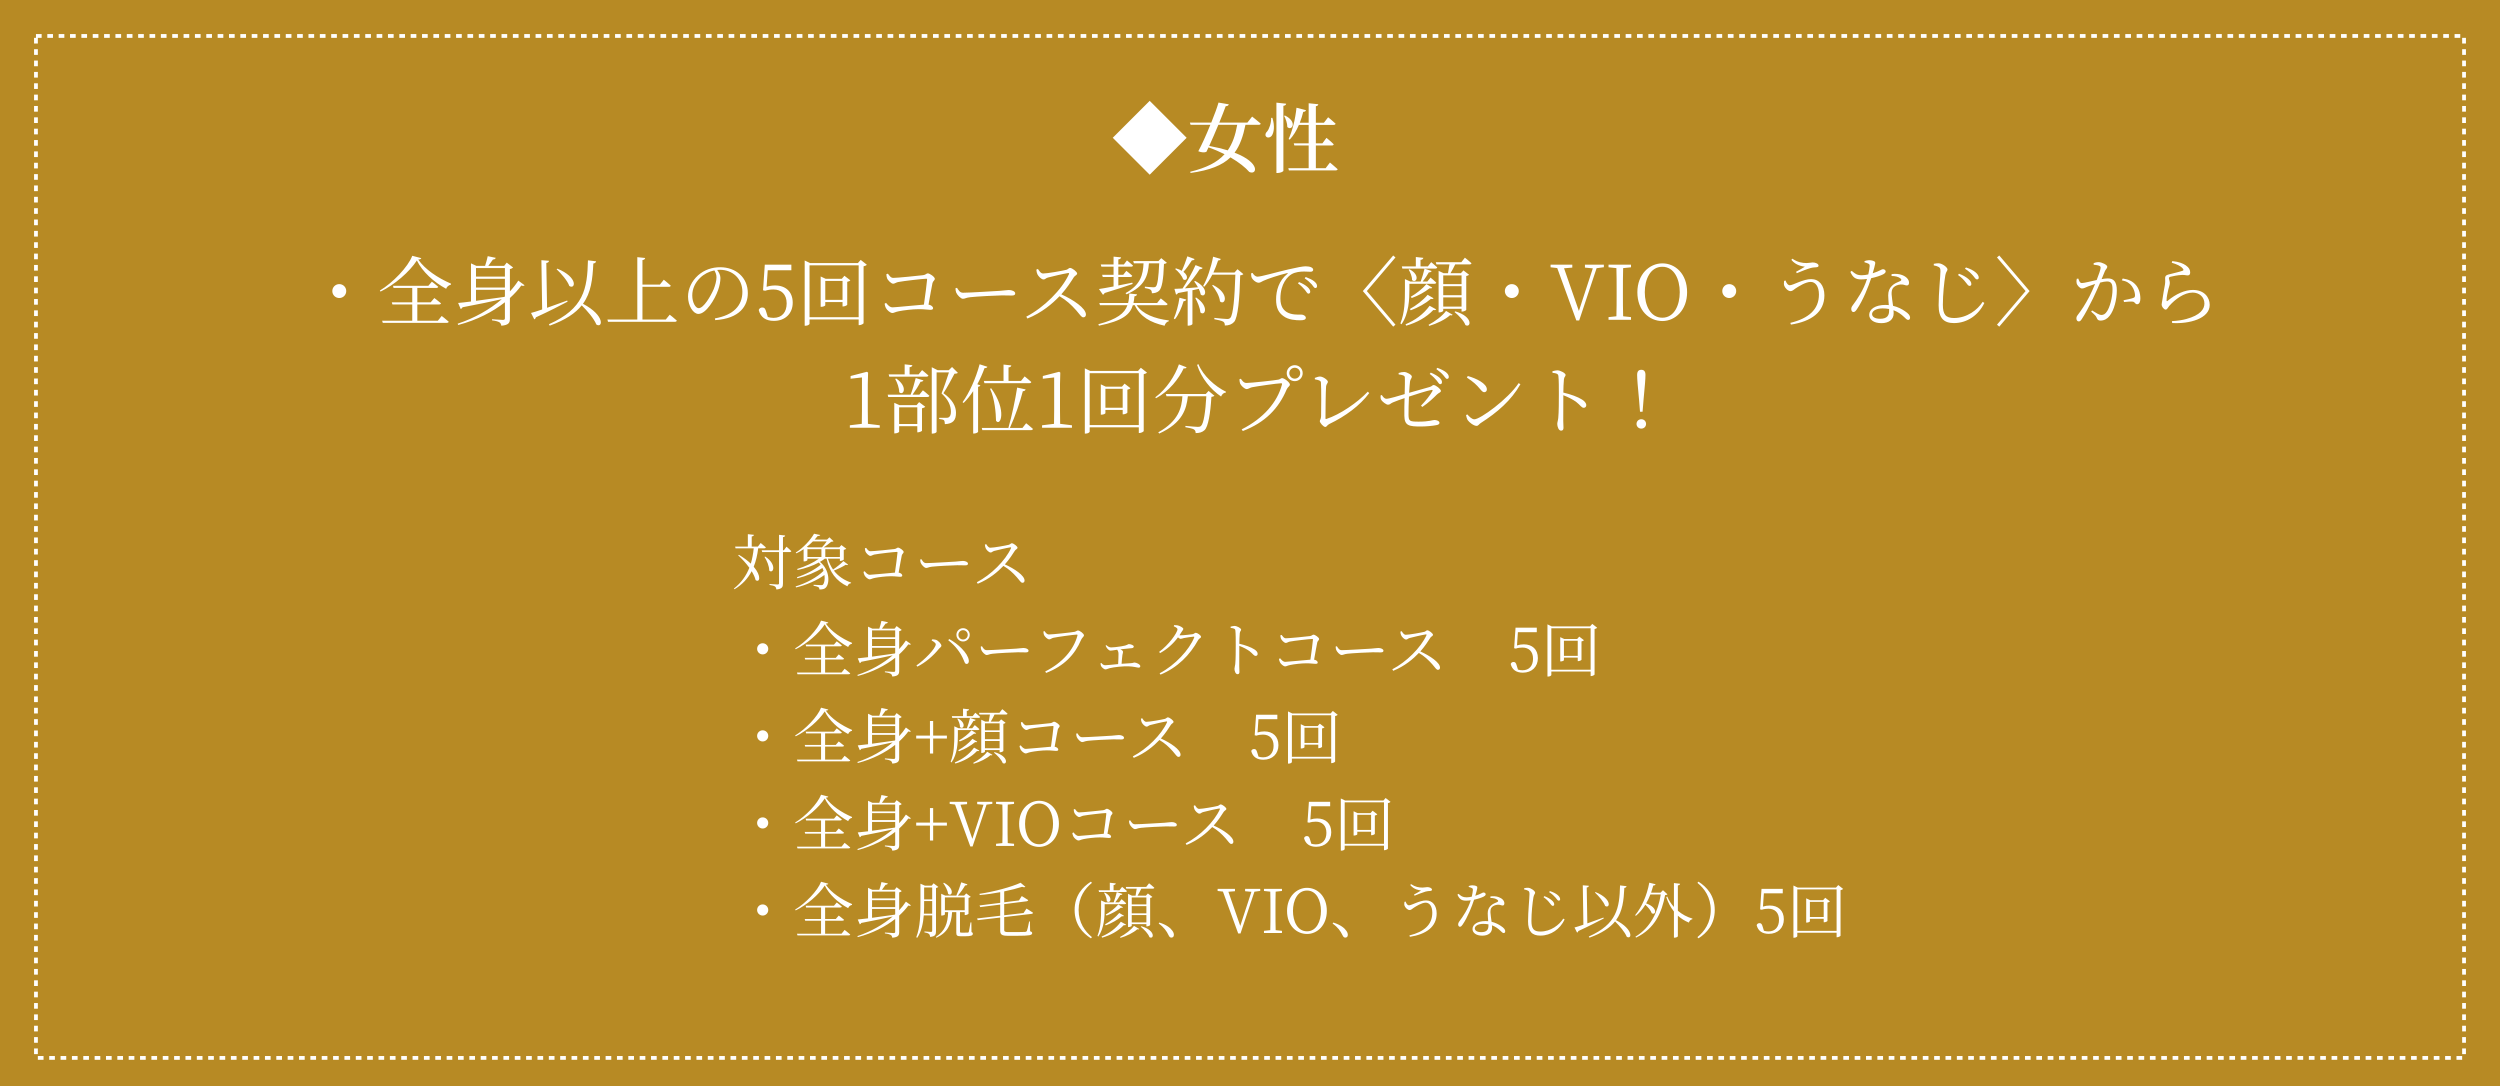 <svg width="1321" height="574" viewBox="0 0 1321 574" fill="none" xmlns="http://www.w3.org/2000/svg">
<rect width="1321" height="574" fill="#B78A24"/>
<rect x="19" y="19" width="1283" height="540" stroke="white" stroke-width="2" stroke-dasharray="3 3"/>
<path d="M607.5 53.28L627.02 72.8L607.5 92.32L587.98 72.8L607.5 53.28ZM653.74 65.96H643.78C642.22 69.76 640.46 73.8 638.94 77.12C642.74 77.8 645.98 78.6 648.74 79.44C651.22 75.88 652.78 71.48 653.74 65.96ZM659.1 64.8L661.62 61.6C661.62 61.6 664.46 63.8 666.18 65.32C666.06 65.76 665.62 65.96 665.06 65.96H658.1C656.86 72.04 655.18 76.88 652.34 80.68C666.42 86.08 664.1 92.8 660.1 90.84C658.22 88.64 654.78 85.84 650.18 83.16C645.82 87.36 639.34 89.96 629.1 91.4L628.9 90.76C637.42 88.68 643.18 85.8 647.06 81.48C644.5 80.2 641.66 78.96 638.58 77.88C638.18 78.72 637.82 79.52 637.46 80.24C636.5 80.68 634.82 80.6 633.18 79.92C634.94 76.68 637.42 71.24 639.54 65.96H629.1L628.74 64.8H640.02C641.74 60.6 643.18 56.64 643.86 54.2L649.3 55.12C649.14 55.68 648.74 56.08 647.66 56.12C646.94 58.12 645.7 61.32 644.26 64.8H659.1ZM671.66 62.28H672.34C673.7 66.68 673.14 70.04 672.02 71.68C671.22 72.76 669.62 73.04 668.94 72.08C668.34 71.24 668.74 70.2 669.58 69.44C670.62 68.16 671.78 65.04 671.66 62.28ZM674.46 54.24L679.62 54.8C679.5 55.36 679.22 55.76 678.14 55.92V90.24C678.14 90.64 676.58 91.4 675.22 91.4H674.46V54.24ZM678.5 61.24L678.98 61.04C685.82 64.4 682.62 69.44 680.22 67.12C680.22 65.16 679.38 62.72 678.5 61.24ZM700.46 88.88L702.74 85.88C702.74 85.88 705.26 87.96 706.82 89.4C706.74 89.84 706.3 90.04 705.74 90.04H681.06L680.74 88.88H691.5V76.88H683.94L683.62 75.72H691.5V66H686.34C685.06 69.04 683.42 71.72 681.5 73.76L680.9 73.48C682.86 69.2 684.46 62.96 685.06 56.92L690.1 58.24C689.94 58.72 689.5 59.12 688.62 59.12C688.14 61.12 687.54 63.04 686.82 64.84H691.5V54.56L696.58 55.08C696.5 55.64 696.22 56 695.3 56.12V64.84H699.58L701.78 61.96C701.78 61.96 704.26 63.92 705.74 65.36C705.62 65.8 705.22 66 704.66 66H695.3V75.72H698.78L700.9 72.84C700.9 72.84 703.34 74.8 704.74 76.24C704.62 76.68 704.26 76.88 703.7 76.88H695.3V88.88H700.46Z" fill="white"/>
<path d="M182.953 153.8C182.953 155.84 181.313 157.48 179.273 157.48C177.233 157.48 175.593 155.84 175.593 153.8C175.593 151.76 177.233 150.12 179.273 150.12C181.313 150.12 182.953 151.76 182.953 153.8ZM231.353 169.48L233.393 166.96C233.393 166.96 235.673 168.68 237.113 170C236.993 170.44 236.553 170.6 235.993 170.6H202.273L201.913 169.48H217.833V160.88H207.353L207.033 159.76H217.833V152.16H207.953L207.673 151H226.353L228.193 148.84C228.193 148.84 230.273 150.36 231.553 151.52C231.473 151.96 231.033 152.16 230.513 152.16H220.513V159.76H227.553L229.513 157.48C229.513 157.48 231.633 159.08 233.033 160.28C232.913 160.68 232.513 160.88 231.953 160.88H220.513V169.48H231.353ZM217.833 135.16L222.593 136.4C222.513 136.88 221.993 137.04 220.993 137.16C224.593 142.36 231.273 146.84 238.313 149.88L238.233 150.44C237.033 150.68 236.033 151.6 235.753 152.6C229.273 149.12 223.153 143.6 220.273 137.64C216.433 143.6 208.513 150.48 201.073 154.08L200.713 153.52C207.433 149.52 215.633 141.08 217.833 135.16ZM251.513 153.12V158.96C255.873 158.36 261.073 157.64 266.513 156.88L266.793 156.6V153.12H251.513ZM266.793 141.64H251.513V146.16H266.793V141.64ZM251.513 147.32V151.92H266.793V147.32H251.513ZM273.873 148.28L277.193 150.72C276.833 151.12 276.393 151.2 275.473 150.84C273.833 153.12 271.793 155.32 269.433 157.48V168.32C269.433 170.44 268.953 171.76 264.913 172.12C264.753 171.36 264.513 170.68 263.913 170.32C263.233 169.92 262.073 169.52 259.993 169.28V168.68C259.993 168.68 264.753 169.04 265.713 169.04C266.593 169.04 266.793 168.76 266.793 168.08V159.72C260.353 164.8 251.913 169.16 242.113 171.72L241.833 171.04C250.793 168.08 258.913 163.44 265.153 158.08C259.753 159.32 252.993 160.72 244.393 162.36C244.193 162.84 243.793 163.16 243.433 163.28L242.073 160.08C243.633 159.96 245.993 159.68 248.873 159.32V139.16L251.713 140.48H256.313C256.793 139.08 257.393 136.88 257.713 135.36L261.953 136.24C261.793 136.8 261.273 137.12 260.473 137.12C259.833 138.08 258.833 139.44 258.033 140.48H266.393L267.753 138.76L271.113 141.32C270.873 141.64 270.233 142 269.433 142.16V153.96C271.153 152.12 272.633 150.2 273.873 148.28ZM294.113 142.28L294.513 141.96C305.753 146.6 303.993 153.16 300.833 151.12C299.833 148.28 296.553 144.56 294.113 142.28ZM299.713 158.8L299.913 159.4C295.913 161.48 290.473 164.36 283.153 167.68C283.073 168.16 282.713 168.6 282.313 168.76L280.593 165.36C281.913 165.04 283.993 164.36 286.473 163.52L286.073 137.48L290.073 137.8C290.033 138.36 289.713 138.8 288.673 138.96L289.073 162.64C292.273 161.52 295.993 160.16 299.713 158.8ZM310.673 137.56L314.993 138.08C314.873 138.68 314.393 139.12 313.513 139.24C313.113 147.52 312.353 154.6 308.033 160.52C319.953 166.8 318.433 173.6 315.113 171.48C313.873 168.36 310.393 164.32 307.393 161.36C304.033 165.52 298.793 169.08 290.473 172.08L290.033 171.32C308.553 163.12 310.313 152.6 310.673 137.56ZM351.793 168.84L353.873 166.28C353.873 166.28 356.233 168.08 357.633 169.4C357.513 169.84 357.193 170.04 356.593 170.04H321.273L320.953 168.84H336.753V135.88L340.913 136.32C340.793 136.88 340.473 137.28 339.473 137.44V150.4H348.673L350.753 147.8C350.753 147.8 353.033 149.64 354.433 150.92C354.313 151.36 353.993 151.56 353.433 151.56H339.473V168.84H351.793ZM378.593 146.56C378.593 145.12 378.153 144.08 377.473 142.88C374.673 143.44 371.953 144.84 369.913 146.84C367.353 149.32 365.793 152.56 365.793 156.08C365.793 159.92 367.553 162.84 369.193 162.84C371.833 162.84 375.513 156.52 377.153 152.72C377.913 150.8 378.593 148.36 378.593 146.56ZM377.913 169.16L377.753 168.24C387.553 166.52 392.273 161.48 392.273 154.24C392.273 147.12 386.993 142.56 380.393 142.56C379.913 142.56 379.433 142.6 378.953 142.64C379.873 143.92 380.673 145.32 380.673 146.88C380.673 148.8 380.233 151.04 379.433 153.32C377.753 158.12 373.113 165.88 369.033 165.88C366.353 165.88 363.553 161.64 363.553 156.72C363.553 152.68 365.473 148.52 368.873 145.48C372.153 142.56 376.273 141.2 380.553 141.2C388.793 141.2 395.153 146.6 395.153 154.88C395.153 161.52 390.993 168.32 377.913 169.16ZM405.673 142.8L405.073 151.56C406.513 151.08 407.953 150.84 409.593 150.84C415.113 150.84 418.873 154.12 418.873 159.96C418.873 165.6 414.953 169.56 408.913 169.56C404.673 169.56 401.833 167.64 400.913 163.8C401.233 162.92 401.913 162.48 402.793 162.48C403.913 162.48 404.393 163.04 404.913 164.92L405.713 167.52C406.713 167.8 407.633 167.96 408.713 167.96C413.193 167.96 415.673 164.96 415.673 160.32C415.673 155.52 412.873 152.96 408.673 152.96C407.233 152.96 405.673 153.16 404.313 153.64L403.193 153.4L404.113 139.84H418.153V142.8H405.673ZM436.076 158.44H445.196V148.44H436.076V158.44ZM446.196 145.72L449.316 148.12C449.076 148.44 448.476 148.76 447.676 148.92V161.04C447.636 161.32 446.396 161.92 445.596 161.92H445.196V159.6H436.076V161.32C436.076 161.56 435.076 162.12 434.036 162.12H433.636V146.08L436.276 147.32H444.796L446.196 145.72ZM427.756 167.6H453.716V140.2H427.756V167.6ZM454.796 137.32L458.036 139.88C457.756 140.24 457.116 140.56 456.316 140.72V170.8C456.236 171.08 455.036 171.8 454.076 171.8H453.716V168.8H427.756V171.08C427.756 171.44 426.836 172.12 425.676 172.12H425.196V137.64L428.036 139H453.316L454.796 137.32ZM468.356 144.88L469.156 144.6C469.956 145.56 470.596 146.84 471.996 146.84C474.036 146.84 485.316 145.72 487.796 145.4C489.196 145.24 489.476 144.44 490.236 144.44C491.276 144.44 493.956 146.32 493.956 147.32C493.956 148.16 492.956 148.52 492.716 149.6C492.316 151.36 491.476 156.32 490.636 160.96C491.956 161.16 493.036 162 493.036 162.84C493.036 163.48 492.596 163.72 491.476 163.72C490.276 163.72 488.556 163.36 485.556 163.36C482.156 163.36 477.396 163.96 475.036 164.44C472.916 164.84 472.396 165.4 471.516 165.4C470.396 165.4 468.636 163.8 468.116 162.76C467.756 162.12 467.476 160.96 467.436 160.48L468.196 160.04C469.076 161.08 470.076 162.4 471.636 162.4C473.196 162.4 483.796 161.28 488.196 160.96C488.876 156.16 489.716 150 489.876 147.72C489.916 147.4 489.796 147.28 489.476 147.28C487.756 147.28 477.356 148.48 474.516 149.04C473.596 149.24 472.676 149.92 471.956 149.92C470.876 149.92 469.036 148 468.716 147C468.516 146.52 468.356 145.48 468.356 144.88ZM504.876 152.32L505.676 152.08C506.556 153.44 507.196 154.68 508.876 154.68C512.436 154.68 526.436 153.76 528.276 153.68C530.956 153.48 532.076 153.24 533.116 153.24C534.636 153.24 536.436 153.92 536.436 155C536.436 155.72 536.036 156.16 534.676 156.16C533.276 156.16 531.876 156.08 529.436 156.08C526.916 156.08 515.676 156.68 512.676 157.04C510.396 157.28 509.956 157.88 508.796 157.88C507.676 157.88 505.796 155.92 505.236 154.56C504.956 153.8 504.916 153.12 504.876 152.32ZM547.604 142.48L548.444 142.12C549.124 143.08 549.884 144.52 551.204 144.52C553.404 144.52 561.284 143.12 563.484 142.56C564.324 142.32 564.804 141.56 565.364 141.56C566.564 141.56 569.164 143.64 569.164 144.52C569.164 145.32 567.964 145.64 567.444 146.44C566.084 148.6 563.724 152.28 560.804 155.52C567.244 158.44 573.804 162.88 573.804 166.2C573.804 167 573.364 167.68 572.444 167.68C571.364 167.68 570.804 166.4 568.684 164C566.004 161 563.444 158.64 559.844 156.52C556.164 160.4 550.484 165.28 542.884 168.32L542.284 167.32C551.684 162.44 561.124 153.04 564.844 144.84C565.044 144.32 564.804 144.24 564.364 144.28C561.524 144.72 555.964 146.08 553.764 146.64C552.524 146.96 552.364 147.68 551.404 147.68C550.244 147.68 548.644 145.96 548.164 144.92C547.924 144.44 547.684 143.6 547.604 142.48ZM604.244 139.16H599.164L598.804 137.96H612.124L613.604 136.4L616.604 138.88C616.324 139.16 615.844 139.32 615.044 139.48C614.764 147.8 613.964 152.24 612.444 153.68C611.484 154.56 610.124 154.96 608.644 154.96C608.644 154.2 608.524 153.56 608.004 153.12C607.524 152.72 606.204 152.4 604.924 152.2L604.964 151.48C606.324 151.6 608.644 151.8 609.444 151.8C610.124 151.8 610.404 151.72 610.724 151.44C611.644 150.6 612.204 146.4 612.524 139.16H607.084C606.644 145.4 605.124 151.28 595.284 155.52L594.724 154.88C602.964 150.4 603.964 144.8 604.244 139.16ZM582.804 155.76L580.684 152.72C582.364 152.48 585.124 152 588.404 151.36V146.36H582.684L582.364 145.2H588.404V140.92H581.964L581.644 139.76H588.404V135.6L592.404 136C592.284 136.56 591.924 136.92 590.924 137.08V139.76H593.844L595.484 137.6C595.484 137.6 597.444 139.16 598.684 140.32C598.564 140.76 598.164 140.92 597.604 140.92H590.924V145.2H593.524L595.164 143.12C595.164 143.12 597.124 144.6 598.284 145.72C598.164 146.16 597.804 146.36 597.244 146.36H590.924V150.84L598.324 149.36L598.484 150.04C595.164 151.2 590.404 152.8 583.644 154.84C583.484 155.32 583.164 155.6 582.804 155.76ZM615.884 161.28H600.604C603.804 166 610.124 168.36 617.604 169.32L617.564 169.76C616.484 170.04 615.724 170.84 615.364 172.12C607.804 170.4 602.484 167.32 599.604 161.28H598.604C597.164 166.08 593.324 169.56 580.684 172.08L580.364 171.32C590.444 168.64 594.244 165.52 595.724 161.28H581.244L580.884 160.12H596.084C596.484 158.6 596.644 156.92 596.724 155.08L600.804 155.52C600.724 156.04 600.324 156.48 599.444 156.56C599.324 157.8 599.164 159 598.924 160.12H611.404L613.364 157.68C613.364 157.68 615.564 159.4 616.964 160.64C616.844 161.08 616.444 161.28 615.884 161.28ZM627.404 135.44L631.244 136.88C631.084 137.28 630.604 137.6 629.804 137.56C628.444 139.68 626.884 141.96 625.324 143.64C628.524 146.04 627.084 148.88 625.164 147.6C624.604 145.76 622.644 143.48 620.964 142.16L621.364 141.8C622.644 142.16 623.644 142.6 624.444 143.08C625.484 140.96 626.564 138.08 627.404 135.44ZM620.844 168.68L620.244 168.32C621.484 165.52 622.684 161.28 623.244 157.32L626.844 158.28C626.684 158.76 626.284 159.12 625.404 159.16C624.364 162.68 622.764 166.28 620.844 168.68ZM631.564 157.4L632.124 157.24C639.124 162 636.684 167.28 634.284 165.08C634.084 162.68 632.724 159.48 631.564 157.4ZM631.004 148.72L631.484 148.44C639.164 152.44 636.964 157.64 634.484 155.68C634.324 154.76 633.924 153.72 633.444 152.64C632.404 152.88 631.284 153.12 630.084 153.36V171.2C630.084 171.44 629.204 172.08 627.964 172.08H627.564V153.88C626.004 154.2 624.284 154.52 622.444 154.84C622.204 155.32 621.844 155.6 621.404 155.64L620.564 152.64C621.524 152.64 623.004 152.56 624.844 152.44C627.324 148.76 630.084 143.76 631.724 140.08L635.484 141.56C635.284 142 634.724 142.32 633.924 142.24C632.084 145.2 629.044 149.2 626.124 152.36C628.164 152.2 630.524 152 633.004 151.8C632.364 150.68 631.644 149.56 631.004 148.72ZM653.884 142.24L657.004 144.84C656.724 145.16 656.204 145.4 655.324 145.48C655.004 158.08 654.124 167.72 652.124 170.08C650.924 171.4 649.324 172 647.204 172C647.204 171.16 647.044 170.44 646.404 170C645.684 169.48 643.524 169.04 641.644 168.68L641.684 167.96C643.804 168.2 647.364 168.56 648.364 168.56C649.284 168.56 649.604 168.4 650.084 167.96C651.644 166.48 652.404 156.84 652.764 145.12H640.604C639.324 147.6 637.884 149.8 636.324 151.52L635.724 151.12C637.884 147.32 639.924 141.4 641.004 135.64L645.084 136.84C644.884 137.32 644.444 137.64 643.644 137.64C642.924 139.84 642.084 142 641.164 144H652.324L653.884 142.24ZM640.484 150.8L640.924 150.56C649.964 155.12 647.404 161.64 644.644 159.28C644.404 156.48 642.324 152.96 640.484 150.8ZM661.084 144.44L661.844 144.2C662.404 145.24 663.484 146.2 664.364 146.2C666.444 146.2 674.164 143.88 680.764 142.36C685.364 141.28 688.484 140.72 689.844 140.72C690.884 140.72 692.044 140.88 692.684 141.16C693.564 141.56 693.884 142 693.884 142.56C693.884 143.12 693.404 143.6 692.524 143.6C691.764 143.6 690.564 143.48 689.084 143.48C687.164 143.48 684.364 143.72 682.364 144.96C680.564 146.04 676.564 149.76 676.564 157.76C676.564 162.12 678.364 163.92 679.964 164.92C682.564 166.48 686.084 166.24 687.724 166.24C688.684 166.24 690.004 166.92 690.004 167.92C690.004 168.88 688.924 169.24 687.124 169.24C684.804 169.24 680.844 169.08 678.124 167C675.604 165.16 674.284 162.76 674.284 158.24C674.284 153.52 675.764 148.24 680.284 144.68C680.564 144.44 680.524 144.2 680.084 144.32C675.604 145.4 669.924 147.28 667.524 148.4C666.724 148.76 665.924 149.4 665.084 149.4C663.604 149.4 661.604 147.64 661.244 146.28C661.084 145.64 661.124 145.04 661.084 144.44ZM689.404 147.08L689.924 146.36C691.924 147.12 693.524 147.88 694.444 148.68C695.524 149.56 695.924 150.32 695.924 151.16C695.924 151.84 695.604 152.2 695.004 152.2C694.364 152.2 693.964 151.28 693.124 150.28C692.204 149.28 691.204 148.32 689.404 147.08ZM685.844 149.72L686.404 149.04C688.404 149.84 689.964 150.8 690.964 151.72C691.924 152.64 692.324 153.32 692.324 154.12C692.324 154.76 691.964 155.16 691.364 155.16C690.764 155.16 690.324 154.24 689.524 153.2C688.644 152.24 687.564 150.96 685.844 149.72ZM737.364 136.04L722.244 153.8L737.364 171.56L736.164 172.6L720.124 153.8L736.164 135L737.364 136.04ZM741.004 141.92L740.724 140.76H748.124V135.8L752.084 136.24C752.004 136.8 751.604 137.2 750.604 137.32V140.76H754.484L756.244 138.52C756.244 138.52 758.204 140.12 759.444 141.28C759.324 141.72 758.964 141.92 758.404 141.92H741.004ZM744.324 142.48L744.804 142.28C750.884 145.52 748.204 150.08 746.124 147.96C746.164 146.2 745.244 143.92 744.324 142.48ZM744.724 149.96V153.16C744.724 157.96 744.484 165.76 740.524 171.36L739.964 170.88C742.284 165.24 742.364 158.64 742.364 153.16V147.48L745.204 148.76H750.684C751.444 146.72 752.284 144 752.724 141.96L756.484 143.2C756.324 143.64 755.804 143.96 755.004 143.92C754.204 145.32 753.044 147.16 751.724 148.76H754.204L755.884 146.68C755.884 146.68 757.764 148.16 758.924 149.32C758.844 149.76 758.444 149.96 757.884 149.96H744.724ZM745.444 163.96L744.964 163.28C748.364 161.4 751.884 158.72 754.364 155.76L757.484 157.6C757.244 158 756.924 158.08 756.084 157.92C753.244 160.36 749.284 162.56 745.444 163.96ZM753.724 150.12L756.804 152C756.564 152.4 756.204 152.44 755.404 152.32C752.884 154.32 749.324 156.28 745.964 157.48L745.444 156.8C748.364 155.12 751.524 152.72 753.724 150.12ZM755.404 161.56L758.884 163.48C758.604 163.84 758.244 163.96 757.364 163.8C753.564 167.8 748.684 170.44 743.044 172.08L742.684 171.36C747.724 169.2 752.124 166.12 755.404 161.56ZM755.204 172.2L754.844 171.64C758.244 169.88 762.204 166.92 764.084 164.28L767.564 166.32C767.324 166.68 766.924 166.76 766.244 166.52C763.844 168.76 759.204 171.04 755.204 172.2ZM768.564 164.88L768.964 164.52C778.724 167.4 777.204 173.48 774.324 171.76C773.524 169.48 770.684 166.56 768.564 164.88ZM772.284 145.52H762.604V150.12H772.284V145.52ZM762.604 162H772.284V157.16H762.604V162ZM762.604 151.24V156H772.284V151.24H762.604ZM772.164 138.56L774.044 136.16C774.044 136.16 776.244 137.84 777.524 139.08C777.444 139.52 777.044 139.72 776.524 139.72H768.924C768.164 141.32 767.244 143.08 766.444 144.36H771.924L773.284 142.88L776.244 145.16C776.044 145.44 775.444 145.72 774.764 145.84V163.76C774.724 164 773.524 164.64 772.644 164.64H772.284V163.16H762.604V164.2C762.604 164.48 761.644 165.08 760.524 165.08H760.164V143.12L762.804 144.36H765.124C765.364 143.08 765.684 141.24 765.884 139.72H759.004L758.684 138.56H772.164ZM802.524 153.8C802.524 155.84 800.884 157.48 798.844 157.48C796.804 157.48 795.164 155.84 795.164 153.8C795.164 151.76 796.804 150.12 798.844 150.12C800.884 150.12 802.524 151.76 802.524 153.8ZM847.484 139.84V141.2L843.644 141.72L834.444 169.32H832.924L822.844 141.64L819.324 141.24V139.84H830.804V141.4L826.444 141.76L834.284 164.32L841.644 141.8L837.484 141.4V139.84H847.484ZM861.827 141.24L857.667 141.68C857.547 145.48 857.547 149.36 857.547 153.32V155.52C857.547 159.36 857.547 163.28 857.667 167.12L861.827 167.56V169H849.947V167.56L854.107 167.12C854.227 163.32 854.227 159.44 854.227 155.52V153.32C854.227 149.44 854.227 145.52 854.107 141.68L849.947 141.24V139.84H861.827V141.24ZM869.104 154.4C869.104 161.32 872.064 167.88 878.384 167.88C884.624 167.88 887.584 161.32 887.584 154.4C887.584 147.52 884.624 140.96 878.384 140.96C872.064 140.96 869.104 147.52 869.104 154.4ZM878.384 139.16C885.184 139.16 891.464 144.64 891.464 154.4C891.464 163.88 885.184 169.64 878.384 169.64C871.504 169.64 865.184 164.16 865.184 154.4C865.184 144.96 871.544 139.16 878.384 139.16ZM917.407 153.8C917.407 155.84 915.767 157.48 913.727 157.48C911.687 157.48 910.047 155.84 910.047 153.8C910.047 151.76 911.687 150.12 913.727 150.12C915.767 150.12 917.407 151.76 917.407 153.8ZM942.727 148.44L943.447 148.2C944.087 149.84 944.807 150.72 945.727 150.72C947.487 150.72 952.727 147.48 957.007 147.48C961.207 147.48 964.007 150.76 964.007 156.08C964.007 164.92 957.127 169.84 946.327 171.52L946.007 170.6C955.727 168.24 961.127 163.52 961.127 155.6C961.127 151.32 959.247 148.96 956.767 148.96C954.087 148.96 950.247 151.44 948.727 152.44C947.847 153.04 947.127 153.84 946.127 153.84C944.807 153.84 943.327 152.28 942.887 151.2C942.487 150.32 942.607 149.52 942.727 148.44ZM953.687 140.92C952.407 140.72 949.047 140.36 946.567 137.32L947.047 136.68C949.887 138.6 952.327 139 954.607 139C955.767 139 957.167 138.68 957.807 138.68C959.247 138.68 960.927 139.32 960.927 140.4C960.927 140.92 960.447 141.2 959.567 141.24C958.927 141.28 957.807 141.32 956.687 141.64C954.687 142.2 951.367 143.56 949.407 144.36L949.047 143.6C950.727 142.68 952.567 141.68 953.687 140.92ZM985.207 138.6V137.96C985.847 137.72 986.807 137.48 987.567 137.48C988.607 137.48 989.807 137.72 990.487 138.16C991.167 138.56 991.007 139.28 989.527 144.4C993.367 143.2 994.167 142.24 994.927 142.24C995.767 142.24 996.407 142.8 996.407 143.44C996.407 144.16 995.487 144.72 995.047 144.96C993.807 145.6 991.407 146.44 988.727 147C987.327 151.32 984.447 158.68 981.167 163.44C980.607 164.24 980.127 164.88 979.367 164.88C978.567 164.88 978.207 164.04 978.207 163.32C978.207 162.68 978.407 162.08 978.927 161.4C981.367 158.16 984.727 153.24 986.527 147.4C985.447 147.56 984.367 147.64 983.367 147.64C980.367 147.64 979.007 146.52 977.727 143.68L978.447 143.12C980.167 144.56 981.047 145.44 983.807 145.44C984.967 145.44 986.207 145.24 987.207 145C987.567 143.44 987.847 141.72 987.927 140.68C987.967 139.84 987.767 139.52 987.087 139.24C986.527 138.96 985.767 138.76 985.207 138.6ZM998.207 164.16C998.207 163.88 998.207 163.56 998.207 163.28C997.127 163.08 996.007 162.96 994.767 162.96C991.127 162.96 989.207 164.48 989.207 165.92C989.207 167.32 990.567 168.44 993.487 168.44C997.327 168.44 998.207 166.52 998.207 164.16ZM999.487 145.84L999.527 144.84C1001.49 144.56 1003.53 144.72 1005.05 145.32C1007.49 146.24 1008.73 147.8 1008.73 149.4C1008.73 150.32 1008.33 150.84 1007.57 150.84C1006.65 150.84 1005.97 150.2 1004.25 150.32C1002.85 150.48 1001.41 150.96 1000.53 151.88C999.647 152.76 999.487 154.04 999.527 155.48C999.567 156.68 999.967 159.2 1000.29 161.6C1002.89 162.2 1005.01 163.36 1006.53 164.4C1008.45 165.64 1009.29 166.76 1009.29 167.76C1009.29 168.56 1008.93 169.04 1008.29 169.04C1007.53 169.04 1007.05 168.36 1006.17 167.56C1004.65 166.08 1002.81 164.76 1000.53 163.92C1000.57 164.52 1000.61 165.04 1000.61 165.52C1000.61 168.84 998.167 170.76 994.087 170.76C989.927 170.76 987.687 168.72 987.687 166.4C987.687 163.36 990.927 161.12 996.247 161.12C996.887 161.12 997.487 161.16 998.047 161.2C997.927 159.44 997.727 157.64 997.727 156.08C997.727 153.84 998.367 152.36 999.647 151.08C1000.89 149.76 1002.69 149.12 1004.09 148.52C1004.93 148.08 1004.77 147.56 1004.09 147.04C1002.97 146.2 1001.33 145.84 999.487 145.84ZM1040.69 151.08C1040.05 151.08 1039.53 150.28 1038.65 149.16C1037.69 147.92 1036.65 146.76 1034.61 145.32L1035.13 144.64C1037.37 145.44 1038.97 146.48 1040.01 147.36C1041.17 148.32 1041.73 149.28 1041.65 150.16C1041.65 150.76 1041.25 151.08 1040.69 151.08ZM1044.65 147.64C1043.97 147.64 1043.53 146.88 1042.61 145.72C1041.61 144.56 1040.25 143.2 1038.29 142L1038.81 141.32C1041.13 142.04 1042.73 142.96 1043.73 143.76C1044.93 144.72 1045.57 145.72 1045.57 146.68C1045.57 147.28 1045.21 147.64 1044.65 147.64ZM1024.41 141.08C1023.77 140.72 1022.85 140.4 1021.81 140.24V139.4C1022.85 139.2 1023.69 139.08 1024.41 139.12C1026.29 139.2 1029.05 141.24 1029.05 142.36C1029.05 143.2 1028.29 143.48 1027.93 145.36C1027.29 149.12 1026.61 155.6 1026.61 161.04C1026.61 166.12 1028.09 168.04 1032.49 168.04C1039.37 168.04 1044.97 163.72 1047.65 159.48L1048.53 160.08C1045.57 166.36 1039.57 170.72 1032.49 170.72C1027.13 170.72 1024.37 168.12 1024.37 161.28C1024.37 155.08 1025.33 145.68 1025.33 143.36C1025.33 141.92 1025.09 141.48 1024.41 141.08ZM1055.21 171.56L1070.33 153.8L1055.21 136.04L1056.41 135L1072.45 153.8L1056.41 172.6L1055.21 171.56ZM1106.29 139.88V139.04C1106.97 138.76 1107.81 138.52 1108.89 138.52C1110.53 138.52 1113.49 139.92 1113.49 140.92C1113.49 141.8 1112.69 142.24 1112.25 143.24C1111.85 144.2 1111.25 145.72 1110.49 147.48C1111.57 147.28 1112.89 147.12 1113.81 147.12C1116.81 147.12 1118.53 148.76 1118.53 153.48C1118.53 158.32 1117.09 163.92 1114.73 166.88C1113.57 168.4 1111.93 169.4 1109.89 169.4C1108.57 169.4 1108.29 168.84 1107.77 167.68C1107.49 167.08 1107.21 166.6 1104.97 164.68L1105.45 164.04C1107.53 165.36 1109.33 166.44 1110.25 166.44C1111.49 166.44 1112.41 166 1113.45 164.36C1114.77 162.32 1116.25 157.44 1116.25 152.88C1116.25 149.96 1115.57 148.72 1113.33 148.72C1112.41 148.72 1111.09 148.96 1109.73 149.32C1108.57 152 1107.21 155.04 1105.93 157.72C1103.73 162.16 1101.73 166.08 1100.01 168.6C1099.41 169.56 1098.97 169.84 1098.37 169.84C1097.81 169.84 1097.17 169.28 1097.17 168.36C1097.17 167.68 1097.29 167.2 1097.81 166.52C1100.01 163.68 1101.77 160.96 1104.05 156.64C1105.01 154.72 1106.09 152.36 1107.05 150.04C1105.57 150.52 1104.21 151 1103.41 151.32C1101.69 152 1101.13 152.44 1100.13 152.44C1099.09 152.44 1097.61 150.92 1097.29 149.64C1097.13 149 1097.17 148.08 1097.37 147.32L1098.17 147.2C1098.61 148.28 1098.89 149.56 1100.05 149.56C1101.33 149.56 1104.93 148.6 1107.89 147.96C1109.09 144.88 1109.97 142.28 1109.97 141.52C1109.97 141.04 1109.85 140.72 1109.33 140.48C1108.73 140.16 1107.25 139.96 1106.29 139.88ZM1121.17 148.12L1121.65 147.16C1124.89 147.64 1126.89 148.68 1128.49 150.48C1129.97 152.08 1130.97 154.72 1130.97 157.8C1130.97 159.4 1130.45 160.72 1129.29 160.76C1128.13 160.76 1128.21 159.64 1127.05 159.4C1126.21 159.24 1123.69 159.44 1122.33 159.6L1122.09 158.64C1123.57 158.36 1126.13 157.84 1127.21 157.44C1128.05 157.12 1128.17 156.76 1128.13 155.72C1128.05 154.68 1127.69 152.92 1126.49 151.24C1125.37 149.68 1123.77 148.6 1121.17 148.12ZM1153.29 141.8C1152.25 140.52 1150.05 139.56 1147.57 138.84L1147.81 137.96C1151.53 138.32 1153.61 139.28 1155.01 140.24C1156.73 141.44 1157.29 142.6 1157.29 144C1157.29 145 1156.85 145.52 1156.01 145.52C1154.97 145.52 1154.69 145.24 1152.93 145.28C1150.65 145.36 1147.89 146 1146.89 146.24C1146.25 146.4 1146.05 146.68 1146.05 147.08C1146.05 147.52 1146.53 148.6 1146.53 149.4C1146.57 150.4 1146.13 151.44 1145.77 152.84C1145.37 154.68 1144.81 156.76 1144.81 158.72C1144.81 159.16 1145.05 159.24 1145.37 158.96C1149.81 155.24 1154.57 153.2 1158.73 153.2C1164.73 153.2 1167.61 157.12 1167.61 161.12C1167.61 168.32 1156.93 171.24 1147.77 170.68L1147.65 169.68C1150.49 169.56 1153.41 169.08 1155.25 168.56C1162.65 166.56 1164.81 163.32 1164.81 160.4C1164.81 156.84 1162.01 154.6 1158.57 154.6C1154.09 154.6 1149.33 158.12 1146.21 161.68C1145.61 162.36 1145.13 163.6 1144.37 163.6C1143.89 163.6 1143.49 163.32 1143.01 162.76C1142.53 162.24 1142.21 161.44 1142.21 160.92C1142.21 160.28 1142.49 159.36 1142.61 158.36C1142.89 155.96 1143.61 152.48 1143.93 150.52C1144.21 148.84 1144.05 147.8 1144.05 146.92C1144.05 146.08 1144.41 145.4 1145.69 145.08C1147.77 144.52 1151.65 143.68 1153.25 143.08C1153.85 142.88 1153.93 142.48 1153.29 141.8ZM458.618 223.96L464.858 224.72V226H449.058V224.72L455.378 223.96C455.418 221.56 455.458 219.2 455.458 216.84V199.44L449.458 200.12V198.68L458.098 196.44L458.698 196.88L458.538 203.12V216.84C458.538 219.2 458.578 221.56 458.618 223.96ZM469.901 199.04L469.581 197.84H478.021V192.52L482.101 192.96C482.021 193.52 481.621 193.92 480.621 194.04V197.84H485.381L487.221 195.56C487.221 195.56 489.261 197.2 490.581 198.4C490.461 198.84 490.061 199.04 489.501 199.04H469.901ZM473.021 200.24L473.541 200C479.981 204.4 477.341 209.4 475.141 207.24C475.141 204.96 474.061 202.08 473.021 200.24ZM475.101 224.04H484.701V215.24H475.101V224.04ZM484.301 214.08L485.661 212.48L488.901 214.92C488.661 215.24 487.981 215.6 487.181 215.76V227.6C487.141 227.84 485.861 228.44 485.061 228.44H484.701V225.2H475.101V228.16C475.101 228.4 474.021 229 472.941 229H472.541V212.84L475.301 214.08H484.301ZM485.781 208.56L487.661 206.24C487.661 206.24 489.781 207.84 491.101 209.12C490.981 209.56 490.581 209.76 490.021 209.76H469.341L469.061 208.56H481.181C482.181 205.96 483.221 202.4 483.861 199.76L487.941 201C487.781 201.4 487.261 201.76 486.421 201.72C485.421 203.72 483.781 206.36 482.181 208.56H485.781ZM503.061 193.92L506.141 197C505.821 197.36 505.301 197.44 504.341 197.48C502.941 200.16 500.261 205.16 498.501 207.76C503.341 211.12 505.141 214.72 505.141 218.04C505.181 222 503.621 223.92 499.261 224.12C499.261 223.24 499.101 222.4 498.781 222.04C498.381 221.72 497.421 221.52 496.261 221.4V220.76H500.141C500.581 220.76 500.861 220.72 501.221 220.56C502.061 220.08 502.461 219.2 502.461 217.52C502.461 214.36 501.101 211.16 497.501 207.88C498.621 205.24 500.341 200.16 501.421 196.76H494.901V228.2C494.901 228.44 494.061 229.12 492.741 229.12H492.341V194.04L495.421 195.6H501.341L503.061 193.92ZM519.861 201.28H530.261V192.64L534.381 193.08C534.301 193.64 533.901 194.04 532.901 194.16V201.28H539.501L541.421 198.88C541.421 198.88 543.581 200.6 544.941 201.84C544.821 202.28 544.461 202.48 543.901 202.48H520.181L519.861 201.28ZM523.141 205.44L523.741 205.16C532.261 216.92 528.581 225.64 526.301 222.32C526.221 218.28 525.621 210.68 523.141 205.44ZM517.621 192.48L521.741 193.8C521.581 194.24 521.101 194.56 520.221 194.52C519.141 197.52 517.861 200.36 516.421 203.04L518.021 203.64C517.901 204 517.501 204.28 516.821 204.4V228.2C516.781 228.44 515.701 229.08 514.701 229.08H514.221V206.68C512.661 209.08 510.941 211.2 509.181 212.92L508.621 212.52C512.101 207.68 515.621 200.08 517.621 192.48ZM540.261 226.12L542.221 223.64C542.221 223.64 544.461 225.36 545.821 226.64C545.701 227.08 545.301 227.28 544.781 227.28H519.061L518.781 226.12H532.821C534.661 219.8 536.501 211.08 537.461 204.8L541.941 205.76C541.821 206.28 541.381 206.68 540.461 206.72C539.061 212.2 536.421 220.04 533.621 226.12H540.261ZM560.181 223.96L566.421 224.72V226H550.621V224.72L556.941 223.96C556.981 221.56 557.021 219.2 557.021 216.84V199.44L551.021 200.12V198.68L559.661 196.44L560.261 196.88L560.101 203.12V216.84C560.101 219.2 560.141 221.56 560.181 223.96ZM584.103 215.44H593.223V205.44H584.103V215.44ZM594.223 202.72L597.343 205.12C597.103 205.44 596.503 205.76 595.703 205.92V218.04C595.663 218.32 594.423 218.92 593.623 218.92H593.223V216.6H584.103V218.32C584.103 218.56 583.103 219.12 582.063 219.12H581.663V203.08L584.303 204.32H592.823L594.223 202.72ZM575.783 224.6H601.743V197.2H575.783V224.6ZM602.823 194.32L606.063 196.88C605.783 197.24 605.143 197.56 604.343 197.72V227.8C604.263 228.08 603.063 228.8 602.103 228.8H601.743V225.8H575.783V228.08C575.783 228.44 574.863 229.12 573.703 229.12H573.223V194.64L576.063 196H601.343L602.823 194.32ZM622.943 192.52L626.983 194.08C626.823 194.52 626.463 194.76 625.463 194.64C622.863 200.12 617.863 206.68 610.823 210.44L610.463 209.92C616.423 205.56 620.943 198.4 622.943 192.52ZM637.103 208.2L638.623 206.56L641.703 209.12C641.423 209.4 640.903 209.64 640.103 209.72C639.583 218.52 638.423 225.44 636.503 227.28C635.343 228.36 633.743 228.88 631.783 228.84C631.783 228.08 631.583 227.36 630.903 226.92C630.263 226.48 628.143 226 626.343 225.72L626.383 225.04C628.423 225.24 631.983 225.56 632.983 225.56C633.823 225.56 634.183 225.44 634.623 225.04C636.023 223.88 636.983 217.4 637.423 209.4H627.663C626.983 216.04 624.863 223.52 612.543 229.08L612.023 228.44C622.823 222.48 624.423 215.32 624.783 209.4H616.383L616.023 208.2H637.103ZM632.543 192.8L633.223 192.4C635.743 198.6 642.063 204.2 647.823 207L647.703 207.44C646.623 207.52 645.743 208.24 645.223 209.52C639.823 205.88 634.783 199.84 632.543 192.8ZM684.143 201.4C681.783 201.4 679.903 199.56 679.903 197.16C679.903 194.84 681.783 192.96 684.143 192.96C686.503 192.96 688.343 194.84 688.343 197.16C688.343 199.56 686.503 201.4 684.143 201.4ZM684.143 194.32C682.543 194.32 681.263 195.6 681.263 197.16C681.263 198.8 682.543 200.08 684.143 200.08C685.743 200.08 687.023 198.8 687.023 197.16C687.023 195.6 685.743 194.32 684.143 194.32ZM655.663 200.12C656.343 201.12 657.183 202.36 658.623 202.36C660.863 202.36 673.583 201 675.503 200.6C676.543 200.4 676.783 199.8 677.463 199.8C678.663 199.8 681.583 202.08 681.583 203.2C681.583 204.08 680.423 204.48 679.863 205.8C675.663 215.8 668.503 223.28 656.703 227.76L656.103 226.88C667.583 221.08 674.943 212.56 677.383 203.2C677.543 202.6 677.303 202.52 676.903 202.52C675.143 202.52 663.783 204.16 661.503 204.64C660.423 204.88 659.583 205.6 658.783 205.6C657.583 205.6 655.703 203.72 655.303 202.72C655.103 202.16 654.983 201.52 654.903 200.44L655.663 200.12ZM694.782 200.44L694.742 199.68C695.702 199.32 696.742 198.96 697.462 198.96C699.102 198.96 701.662 200.8 701.662 201.76C701.662 202.44 700.822 202.92 700.702 204.2C700.502 206.4 700.382 217.36 700.382 221.04C700.382 221.36 700.462 221.48 700.782 221.4C708.022 219.08 717.302 212.72 722.742 206.96L723.502 207.72C718.582 214.32 710.942 219.96 702.422 224.04C701.182 224.64 701.102 225.6 700.262 225.6C699.302 225.6 697.382 223.4 697.382 222.52C697.382 221.96 698.022 221.44 698.062 219.96C698.142 217.52 698.222 205.12 697.982 202.12C697.942 201.44 697.542 200.88 694.782 200.44ZM739.062 197.84L739.022 197.08C740.102 196.72 741.142 196.56 741.982 196.56C743.422 196.56 746.022 198.08 746.022 198.96C746.022 199.88 745.222 200.36 745.062 201.56C744.902 202.72 744.742 204.96 744.582 207.56C748.022 206.56 753.102 205.16 755.462 204.48C756.622 204.16 756.902 203.44 757.502 203.44C758.662 203.44 761.382 205.6 761.382 206.56C761.382 207.4 760.222 207.52 759.302 208.44C757.622 210.12 754.782 212.88 751.542 215.04L750.862 214.36C753.382 211.76 755.622 208.92 756.862 206.72C757.142 206.24 756.982 205.96 756.422 206.04C754.222 206.4 748.102 208.36 744.502 209.56C744.342 213.08 744.222 216.84 744.262 219.2C744.342 222.48 744.742 222.8 749.622 222.8C755.182 222.8 757.022 221.92 757.942 221.92C759.022 221.92 760.622 222.4 760.622 223.44C760.622 224.16 759.862 224.52 758.782 224.68C756.982 225.04 753.462 225.36 750.822 225.36C744.542 225.36 742.142 225 742.062 219.72C741.982 216.96 742.102 213 742.182 210.36C740.262 211 737.662 211.92 735.982 212.64C734.542 213.28 734.502 213.84 733.382 213.84C732.462 213.84 730.262 212.2 729.742 211.08C729.462 210.52 729.462 209.72 729.502 208.96L730.142 208.72C730.942 209.92 731.582 210.72 732.582 210.72C733.982 210.72 739.502 209.08 742.222 208.24C742.302 204.96 742.422 200.96 742.302 199.36C742.222 198.36 741.022 198.12 739.062 197.84ZM755.462 197.6L756.022 196.88C758.022 197.72 759.542 198.64 760.582 199.52C761.582 200.48 761.942 201.16 761.942 201.92C761.942 202.6 761.622 203 760.982 203C760.382 203 759.942 202.08 759.142 201.08C758.302 200.08 757.182 198.84 755.462 197.6ZM758.982 195.04L759.462 194.36C761.542 195.08 763.062 195.92 764.062 196.68C765.102 197.56 765.542 198.36 765.542 199.16C765.542 199.84 765.182 200.2 764.582 200.2C763.982 200.2 763.542 199.24 762.662 198.28C761.822 197.28 760.782 196.36 758.982 195.04ZM775.102 199.52L775.582 198.68C780.142 199.96 785.662 202.68 785.662 205.76C785.662 206.64 785.102 207.24 784.262 207.24C783.622 207.24 783.102 206.8 782.062 205.56C780.142 203.24 778.622 201.84 775.102 199.52ZM779.062 221.56C782.142 221.56 796.782 210.96 802.462 202.44L803.382 203.04C798.582 211.56 791.142 217.96 782.382 223.56C781.582 224.04 781.142 225.04 780.262 225.04C778.702 225.04 776.302 223.16 775.502 221.96C775.102 221.28 774.742 220 774.662 219.36L775.302 218.96C776.502 220.28 777.782 221.56 779.062 221.56ZM820.342 197L820.302 196.16C821.342 195.92 822.102 195.68 822.862 195.68C824.542 195.68 827.262 197.2 827.262 198.12C827.262 198.92 826.542 199.08 826.382 200.4C826.182 202.32 826.102 205.24 826.062 207.44C829.942 208.32 833.742 209.72 835.942 211.12C837.142 211.88 838.182 212.88 838.182 214.12C838.182 214.8 837.742 215.48 836.902 215.48C835.582 215.48 835.142 214.12 832.742 212.28C830.942 211.04 828.782 209.88 826.062 208.84C826.022 211.6 825.982 218.16 826.022 222.4C826.062 224.16 826.142 225.36 826.142 226.04C826.142 227.08 825.742 227.56 824.862 227.56C823.542 227.56 822.862 225.36 822.862 224C822.862 223.12 823.222 222.4 823.382 220.88C823.702 217.92 823.702 211.36 823.702 208.32C823.702 205.12 823.702 200.76 823.462 198.76C823.342 197.48 822.462 197.24 820.342 197ZM867.262 226.48C865.782 226.48 864.742 225.36 864.742 224C864.742 222.64 865.782 221.52 867.262 221.52C868.742 221.52 869.782 222.64 869.782 224C869.782 225.36 868.742 226.48 867.262 226.48ZM867.262 195.4C868.662 195.4 869.462 196.2 869.462 198.08C869.462 200.32 869.142 203.92 868.462 211.08L867.942 217.56H866.582L866.062 211.08C865.382 203.88 865.062 200.32 865.062 198.12C865.062 196.2 865.862 195.4 867.262 195.4Z" fill="white"/>
<path d="M403.864 289.736H400.632C400.184 293.256 399.448 296.52 398.264 299.464C402.584 304.52 401.368 308.104 399.256 306.504C398.936 305.064 398.168 303.464 397.176 301.832C395.224 305.608 392.344 308.808 388.12 311.368L387.8 310.984C391.704 307.912 394.296 304.232 395.96 300.008C394.168 297.544 391.96 295.176 390.04 293.448L390.456 293.16C393.112 294.76 395.16 296.328 396.728 297.832C397.496 295.304 397.976 292.584 398.264 289.736H388.664L388.44 288.808H395.16V282.248L398.36 282.6C398.328 283.048 397.976 283.368 397.208 283.464V288.808H400.472L401.944 286.92C401.944 286.92 403.64 288.264 404.664 289.224C404.568 289.576 404.312 289.736 403.864 289.736ZM403.96 294.28L404.344 294.088C410.776 298.344 408.568 303.496 406.456 301.48C406.488 299.144 405.176 296.168 403.96 294.28ZM414.2 290.76L415.576 288.872C415.576 288.872 417.208 290.216 418.136 291.208C418.04 291.56 417.752 291.72 417.336 291.72H413.72V308.36C413.72 310.088 413.336 311.176 410.264 311.496C410.168 310.792 409.944 310.248 409.528 309.928C409.016 309.576 408.12 309.288 406.616 309.096V308.584C406.616 308.584 410.136 308.84 410.84 308.84C411.48 308.84 411.64 308.648 411.64 308.136V291.72H402.744L402.488 290.76H411.64V282.6L414.872 282.952C414.808 283.432 414.488 283.72 413.72 283.816V290.76H414.2ZM436.088 294.312H443.8V290.184H436.088V294.312ZM426.648 294.312H434.04V290.184H426.648V294.312ZM436.824 286.088H429.528C428.568 287.048 427.512 288.008 426.328 288.936L427.032 289.224H434.328C435.192 288.36 436.152 287.112 436.824 286.088ZM445.656 296.488L448.12 298.312C447.864 298.6 447.576 298.696 446.904 298.408C445.4 299.4 442.904 300.616 440.6 301.512C442.872 304.424 445.976 306.568 449.752 307.848L449.656 308.168C448.792 308.264 448.088 308.808 447.768 309.8C441.912 307.048 438.328 302.408 436.76 295.208H435.8C435.032 295.816 434.2 296.36 433.272 296.904C438.488 301.096 438.52 308.232 436.376 310.472C435.768 311.176 434.712 311.496 432.984 311.496C432.952 310.856 432.76 310.472 432.376 310.216C431.992 309.992 430.968 309.704 429.912 309.512L429.88 309C431.064 309.064 433.336 309.192 434.008 309.192C434.392 309.192 434.648 309.16 434.84 308.936C435.608 308.104 435.96 306.12 435.64 303.816C431.768 306.632 426.04 309.16 420.632 310.408L420.408 309.864C425.816 308.232 431.768 305.128 435.16 301.64C435 301.128 434.808 300.616 434.584 300.104C431.128 302.344 425.976 304.456 421.336 305.576L421.112 305C425.56 303.592 430.648 301.032 433.624 298.408C433.336 297.992 433.048 297.608 432.696 297.224C429.496 298.984 425.528 300.328 421.464 301.192L421.208 300.648C425.528 299.336 429.72 297.384 432.696 295.208H426.648V295.944C426.648 296.104 425.976 296.648 424.952 296.648H424.632V290.184C423.416 291.016 422.136 291.784 420.792 292.392L420.472 291.976C424.504 289.48 428.376 285.224 430.136 282.024L433.432 282.696C433.336 283.016 432.952 283.208 432.056 283.24C431.576 283.848 431.032 284.488 430.456 285.128H437.016L438.264 283.912L440.44 285.992C440.216 286.184 439.8 286.248 439.192 286.28C438.168 287.112 436.664 288.392 435.192 289.224H443.48L444.6 288.008L447.16 289.928C446.936 290.184 446.456 290.44 445.848 290.568V295.688C445.816 295.88 444.76 296.392 444.12 296.392H443.8V295.208H437.464C438.104 297.384 439.032 299.272 440.184 300.936C442.168 299.624 444.472 297.736 445.656 296.488ZM457.016 289.704L457.656 289.48C458.296 290.248 458.808 291.272 459.928 291.272C461.56 291.272 470.584 290.376 472.568 290.12C473.688 289.992 473.912 289.352 474.52 289.352C475.352 289.352 477.496 290.856 477.496 291.656C477.496 292.328 476.696 292.616 476.504 293.48C476.184 294.888 475.512 298.856 474.84 302.568C475.896 302.728 476.76 303.4 476.76 304.072C476.76 304.584 476.408 304.776 475.512 304.776C474.552 304.776 473.176 304.488 470.776 304.488C468.056 304.488 464.248 304.968 462.36 305.352C460.664 305.672 460.248 306.12 459.544 306.12C458.648 306.12 457.24 304.84 456.824 304.008C456.536 303.496 456.312 302.568 456.28 302.184L456.888 301.832C457.592 302.664 458.392 303.72 459.64 303.72C460.888 303.72 469.368 302.824 472.888 302.568C473.432 298.728 474.104 293.8 474.232 291.976C474.264 291.72 474.168 291.624 473.912 291.624C472.536 291.624 464.216 292.584 461.944 293.032C461.208 293.192 460.472 293.736 459.896 293.736C459.032 293.736 457.56 292.2 457.304 291.4C457.144 291.016 457.016 290.184 457.016 289.704ZM486.232 295.656L486.872 295.464C487.576 296.552 488.088 297.544 489.432 297.544C492.28 297.544 503.48 296.808 504.952 296.744C507.096 296.584 507.992 296.392 508.824 296.392C510.04 296.392 511.48 296.936 511.48 297.8C511.48 298.376 511.16 298.728 510.072 298.728C508.952 298.728 507.832 298.664 505.88 298.664C503.864 298.664 494.872 299.144 492.472 299.432C490.648 299.624 490.296 300.104 489.368 300.104C488.472 300.104 486.968 298.536 486.52 297.448C486.296 296.84 486.264 296.296 486.232 295.656ZM520.414 287.784L521.086 287.496C521.63 288.264 522.238 289.416 523.294 289.416C525.054 289.416 531.358 288.296 533.118 287.848C533.79 287.656 534.174 287.048 534.622 287.048C535.582 287.048 537.662 288.712 537.662 289.416C537.662 290.056 536.702 290.312 536.286 290.952C535.198 292.68 533.31 295.624 530.974 298.216C536.126 300.552 541.374 304.104 541.374 306.76C541.374 307.4 541.022 307.944 540.286 307.944C539.422 307.944 538.974 306.92 537.278 305C535.134 302.6 533.086 300.712 530.206 299.016C527.262 302.12 522.718 306.024 516.638 308.456L516.158 307.656C523.678 303.752 531.23 296.232 534.206 289.672C534.366 289.256 534.174 289.192 533.822 289.224C531.55 289.576 527.102 290.664 525.342 291.112C524.35 291.368 524.222 291.944 523.454 291.944C522.526 291.944 521.246 290.568 520.862 289.736C520.67 289.352 520.478 288.68 520.414 287.784ZM405.944 342.84C405.944 344.472 404.632 345.784 403 345.784C401.368 345.784 400.056 344.472 400.056 342.84C400.056 341.208 401.368 339.896 403 339.896C404.632 339.896 405.944 341.208 405.944 342.84ZM444.664 355.384L446.296 353.368C446.296 353.368 448.12 354.744 449.272 355.8C449.176 356.152 448.824 356.28 448.376 356.28H421.4L421.112 355.384H433.848V348.504H425.464L425.208 347.608H433.848V341.528H425.944L425.72 340.6H440.664L442.136 338.872C442.136 338.872 443.8 340.088 444.824 341.016C444.76 341.368 444.408 341.528 443.992 341.528H435.992V347.608H441.624L443.192 345.784C443.192 345.784 444.888 347.064 446.008 348.024C445.912 348.344 445.592 348.504 445.144 348.504H435.992V355.384H444.664ZM433.848 327.928L437.656 328.92C437.592 329.304 437.176 329.432 436.376 329.528C439.256 333.688 444.6 337.272 450.232 339.704L450.168 340.152C449.208 340.344 448.408 341.08 448.184 341.88C443 339.096 438.104 334.68 435.8 329.912C432.728 334.68 426.392 340.184 420.44 343.064L420.152 342.616C425.528 339.416 432.088 332.664 433.848 327.928ZM460.792 342.296V346.968C464.28 346.488 468.44 345.912 472.792 345.304L473.016 345.08V342.296H460.792ZM473.016 333.112H460.792V336.728H473.016V333.112ZM460.792 337.656V341.336H473.016V337.656H460.792ZM478.68 338.424L481.336 340.376C481.048 340.696 480.696 340.76 479.96 340.472C478.648 342.296 477.016 344.056 475.128 345.784V354.456C475.128 356.152 474.744 357.208 471.512 357.496C471.384 356.888 471.192 356.344 470.712 356.056C470.168 355.736 469.24 355.416 467.576 355.224V354.744C467.576 354.744 471.384 355.032 472.152 355.032C472.856 355.032 473.016 354.808 473.016 354.264V347.576C467.864 351.64 461.112 355.128 453.272 357.176L453.048 356.632C460.216 354.264 466.712 350.552 471.704 346.264C467.384 347.256 461.976 348.376 455.096 349.688C454.936 350.072 454.616 350.328 454.328 350.424L453.24 347.864C454.488 347.768 456.376 347.544 458.68 347.256V331.128L460.952 332.184H464.632C465.016 331.064 465.496 329.304 465.752 328.088L469.144 328.792C469.016 329.24 468.6 329.496 467.96 329.496C467.448 330.264 466.648 331.352 466.008 332.184H472.696L473.784 330.808L476.472 332.856C476.28 333.112 475.768 333.4 475.128 333.528V342.968C476.504 341.496 477.688 339.96 478.68 338.424ZM508.888 338.968C506.936 338.968 505.368 337.4 505.368 335.448C505.368 333.496 506.936 331.928 508.888 331.928C510.84 331.928 512.408 333.496 512.408 335.448C512.408 337.4 510.84 338.968 508.888 338.968ZM508.888 332.984C507.512 332.984 506.424 334.072 506.424 335.448C506.424 336.824 507.512 337.912 508.888 337.912C510.264 337.912 511.352 336.824 511.352 335.448C511.352 334.072 510.264 332.984 508.888 332.984ZM494.456 340.44C494.456 339.704 493.112 338.872 492.28 338.456L492.504 337.848C492.984 337.848 493.72 337.848 494.392 338.04C495.736 338.392 497.432 340.248 497.432 341.208C497.432 341.816 496.728 342.104 496.152 342.808C493.24 346.456 489.048 350.104 484.728 352.248L484.248 351.608C488.376 348.792 494.456 342.68 494.456 340.44ZM511.928 348.952C512.056 350.136 511.512 350.84 510.776 350.84C509.976 350.84 509.784 350.2 509.272 348.92C507.48 344.632 504.856 341.304 501.048 338.296L501.56 337.656C506.104 340.12 511.48 345.08 511.928 348.952ZM518.232 341.656L518.872 341.464C519.576 342.552 520.088 343.544 521.432 343.544C524.28 343.544 535.48 342.808 536.952 342.744C539.096 342.584 539.992 342.392 540.824 342.392C542.04 342.392 543.48 342.936 543.48 343.8C543.48 344.376 543.16 344.728 542.072 344.728C540.952 344.728 539.832 344.664 537.88 344.664C535.864 344.664 526.872 345.144 524.472 345.432C522.648 345.624 522.296 346.104 521.368 346.104C520.472 346.104 518.968 344.536 518.52 343.448C518.296 342.84 518.264 342.296 518.232 341.656ZM551.934 333.464C552.446 334.232 553.15 335.256 554.27 335.256C556.094 335.256 566.27 334.168 567.806 333.848C568.638 333.656 569.054 333.144 569.598 333.144C570.526 333.144 572.766 334.808 572.766 335.704C572.766 336.408 571.742 336.952 571.294 338.008C567.934 345.976 562.206 351.96 552.766 355.576L552.286 354.808C561.438 350.2 567.326 343.352 569.31 335.864C569.438 335.384 569.246 335.32 568.926 335.32C567.518 335.32 558.43 336.6 556.606 337.016C555.742 337.208 555.038 337.848 554.43 337.848C553.47 337.848 551.966 336.312 551.646 335.512C551.486 335.064 551.39 334.584 551.326 333.688L551.934 333.464ZM584.197 341.144L584.581 340.888C585.381 341.56 586.149 342.104 587.077 342.104C588.165 342.104 590.213 341.88 592.453 341.528C596.037 340.984 595.845 340.344 596.453 340.344C597.509 340.344 599.077 340.952 599.077 341.592C599.077 342.04 598.789 342.424 598.085 342.488C597.125 342.584 594.373 342.84 592.005 343.096C592.805 343.448 593.413 343.928 593.413 344.472C593.413 344.92 593.189 345.432 593.093 346.008C592.965 347.032 592.741 349.08 592.645 350.744C594.405 350.616 596.133 350.488 597.541 350.424C598.725 350.36 599.045 350.072 599.365 350.072C600.453 350.072 602.533 351.064 602.533 351.992C602.533 352.472 602.213 352.792 601.669 352.792C600.933 352.792 599.045 352.152 596.325 352.088C593.733 351.96 588.645 352.472 586.277 353.08C585.285 353.336 584.741 353.72 584.133 353.72C583.333 353.72 582.053 352.536 581.797 351.928C581.637 351.544 581.573 351.16 581.509 350.488L581.925 350.296C582.501 350.968 583.109 351.512 583.973 351.512C584.805 351.512 587.685 351.224 590.821 350.904C590.949 349.176 591.013 346.712 591.013 345.56C591.013 344.536 590.789 343.928 590.309 343.32C588.677 343.544 587.461 343.8 586.821 343.8C586.213 343.8 585.669 343.352 585.189 342.808C584.837 342.392 584.421 341.784 584.197 341.144ZM620.229 330.936L620.389 330.328C620.965 330.328 621.605 330.328 622.309 330.456C623.557 330.744 625.253 331.704 625.253 332.28C625.253 332.824 624.805 333.144 624.325 333.944C623.972 334.52 623.621 335.128 623.237 335.672C623.461 335.704 623.653 335.704 623.845 335.704C625.381 335.704 629.317 335.256 630.213 335.096C631.077 334.904 631.301 334.36 631.845 334.36C632.613 334.36 634.629 335.672 634.629 336.504C634.629 337.144 633.573 337.336 633.125 338.168C628.741 346.136 622.245 352.728 613.221 356.472L612.741 355.768C620.965 351.48 628.485 343.224 630.981 336.888C631.141 336.504 631.013 336.408 630.725 336.408C630.021 336.408 626.757 336.92 625.605 337.144C624.933 337.304 624.26 337.56 623.812 337.56C623.461 337.56 622.949 337.24 622.437 336.792C619.909 340.184 616.709 343.064 612.965 345.112L612.485 344.44C617.477 340.856 622.181 334.328 622.181 332.472C622.181 331.928 621.349 331.416 620.229 330.936ZM650.277 331.8L650.245 331.128C651.077 330.936 651.685 330.744 652.293 330.744C653.637 330.744 655.812 331.96 655.812 332.696C655.812 333.336 655.237 333.464 655.109 334.52C654.949 336.056 654.885 338.392 654.853 340.152C657.957 340.856 660.997 341.976 662.757 343.096C663.717 343.704 664.549 344.504 664.549 345.496C664.549 346.04 664.197 346.584 663.525 346.584C662.469 346.584 662.117 345.496 660.197 344.024C658.757 343.032 657.029 342.104 654.853 341.272C654.821 343.48 654.789 348.728 654.821 352.12C654.853 353.528 654.917 354.488 654.917 355.032C654.917 355.864 654.597 356.248 653.893 356.248C652.837 356.248 652.293 354.488 652.293 353.4C652.293 352.696 652.581 352.12 652.709 350.904C652.965 348.536 652.965 343.288 652.965 340.856C652.965 338.296 652.965 334.808 652.773 333.208C652.677 332.184 651.973 331.992 650.277 331.8ZM676.547 335.704L677.187 335.48C677.827 336.248 678.339 337.272 679.459 337.272C681.091 337.272 690.115 336.376 692.099 336.12C693.219 335.992 693.443 335.352 694.051 335.352C694.883 335.352 697.027 336.856 697.027 337.656C697.027 338.328 696.227 338.616 696.035 339.48C695.715 340.888 695.043 344.856 694.371 348.568C695.427 348.728 696.291 349.4 696.291 350.072C696.291 350.584 695.939 350.776 695.043 350.776C694.083 350.776 692.707 350.488 690.307 350.488C687.587 350.488 683.779 350.968 681.891 351.352C680.195 351.672 679.779 352.12 679.075 352.12C678.179 352.12 676.771 350.84 676.355 350.008C676.067 349.496 675.843 348.568 675.811 348.184L676.419 347.832C677.123 348.664 677.923 349.72 679.171 349.72C680.419 349.72 688.899 348.824 692.419 348.568C692.963 344.728 693.635 339.8 693.763 337.976C693.795 337.72 693.699 337.624 693.443 337.624C692.067 337.624 683.747 338.584 681.475 339.032C680.739 339.192 680.003 339.736 679.427 339.736C678.563 339.736 677.091 338.2 676.835 337.4C676.675 337.016 676.547 336.184 676.547 335.704ZM705.763 341.656L706.403 341.464C707.107 342.552 707.619 343.544 708.963 343.544C711.811 343.544 723.011 342.808 724.483 342.744C726.627 342.584 727.523 342.392 728.355 342.392C729.571 342.392 731.011 342.936 731.011 343.8C731.011 344.376 730.691 344.728 729.603 344.728C728.483 344.728 727.363 344.664 725.411 344.664C723.395 344.664 714.403 345.144 712.003 345.432C710.179 345.624 709.827 346.104 708.899 346.104C708.003 346.104 706.499 344.536 706.051 343.448C705.827 342.84 705.795 342.296 705.763 341.656ZM739.946 333.784L740.618 333.496C741.161 334.264 741.77 335.416 742.826 335.416C744.586 335.416 750.89 334.296 752.65 333.848C753.322 333.656 753.706 333.048 754.154 333.048C755.114 333.048 757.194 334.712 757.194 335.416C757.194 336.056 756.234 336.312 755.818 336.952C754.73 338.68 752.842 341.624 750.506 344.216C755.658 346.552 760.906 350.104 760.906 352.76C760.906 353.4 760.554 353.944 759.818 353.944C758.954 353.944 758.506 352.92 756.81 351C754.666 348.6 752.618 346.712 749.738 345.016C746.794 348.12 742.25 352.024 736.17 354.456L735.69 353.656C743.21 349.752 750.762 342.232 753.738 335.672C753.898 335.256 753.706 335.192 753.354 335.224C751.082 335.576 746.634 336.664 744.874 337.112C743.882 337.368 743.754 337.944 742.986 337.944C742.058 337.944 740.778 336.568 740.394 335.736C740.202 335.352 740.01 334.68 739.946 333.784ZM802.058 334.04L801.578 341.048C802.73 340.664 803.882 340.472 805.194 340.472C809.61 340.472 812.618 343.096 812.618 347.768C812.618 352.28 809.482 355.448 804.65 355.448C801.258 355.448 798.986 353.912 798.25 350.84C798.506 350.136 799.049 349.784 799.754 349.784C800.65 349.784 801.034 350.232 801.45 351.736L802.09 353.816C802.89 354.04 803.626 354.168 804.49 354.168C808.074 354.168 810.058 351.768 810.058 348.056C810.058 344.216 807.818 342.168 804.458 342.168C803.306 342.168 802.058 342.328 800.97 342.712L800.074 342.52L800.81 331.672H812.042V334.04H802.058ZM826.38 346.552H833.676V338.552H826.38V346.552ZM834.476 336.376L836.972 338.296C836.78 338.552 836.3 338.808 835.66 338.936V348.632C835.628 348.856 834.636 349.336 833.996 349.336H833.676V347.48H826.38V348.856C826.38 349.048 825.58 349.496 824.748 349.496H824.428V336.664L826.54 337.656H833.356L834.476 336.376ZM819.724 353.88H840.492V331.96H819.724V353.88ZM841.356 329.656L843.948 331.704C843.724 331.992 843.212 332.248 842.572 332.376V356.44C842.508 356.664 841.548 357.24 840.78 357.24H840.492V354.84H819.724V356.664C819.724 356.952 818.988 357.496 818.06 357.496H817.676V329.912L819.948 331H840.172L841.356 329.656ZM405.944 388.84C405.944 390.472 404.632 391.784 403 391.784C401.368 391.784 400.056 390.472 400.056 388.84C400.056 387.208 401.368 385.896 403 385.896C404.632 385.896 405.944 387.208 405.944 388.84ZM444.664 401.384L446.296 399.368C446.296 399.368 448.12 400.744 449.272 401.8C449.176 402.152 448.824 402.28 448.376 402.28H421.4L421.112 401.384H433.848V394.504H425.464L425.208 393.608H433.848V387.528H425.944L425.72 386.6H440.664L442.136 384.872C442.136 384.872 443.8 386.088 444.824 387.016C444.76 387.368 444.408 387.528 443.992 387.528H435.992V393.608H441.624L443.192 391.784C443.192 391.784 444.888 393.064 446.008 394.024C445.912 394.344 445.592 394.504 445.144 394.504H435.992V401.384H444.664ZM433.848 373.928L437.656 374.92C437.592 375.304 437.176 375.432 436.376 375.528C439.256 379.688 444.6 383.272 450.232 385.704L450.168 386.152C449.208 386.344 448.408 387.08 448.184 387.88C443 385.096 438.104 380.68 435.8 375.912C432.728 380.68 426.392 386.184 420.44 389.064L420.152 388.616C425.528 385.416 432.088 378.664 433.848 373.928ZM460.792 388.296V392.968C464.28 392.488 468.44 391.912 472.792 391.304L473.016 391.08V388.296H460.792ZM473.016 379.112H460.792V382.728H473.016V379.112ZM460.792 383.656V387.336H473.016V383.656H460.792ZM478.68 384.424L481.336 386.376C481.048 386.696 480.696 386.76 479.96 386.472C478.648 388.296 477.016 390.056 475.128 391.784V400.456C475.128 402.152 474.744 403.208 471.512 403.496C471.384 402.888 471.192 402.344 470.712 402.056C470.168 401.736 469.24 401.416 467.576 401.224V400.744C467.576 400.744 471.384 401.032 472.152 401.032C472.856 401.032 473.016 400.808 473.016 400.264V393.576C467.864 397.64 461.112 401.128 453.272 403.176L453.048 402.632C460.216 400.264 466.712 396.552 471.704 392.264C467.384 393.256 461.976 394.376 455.096 395.688C454.936 396.072 454.616 396.328 454.328 396.424L453.24 393.864C454.488 393.768 456.376 393.544 458.68 393.256V377.128L460.952 378.184H464.632C465.016 377.064 465.496 375.304 465.752 374.088L469.144 374.792C469.016 375.24 468.6 375.496 467.96 375.496C467.448 376.264 466.648 377.352 466.008 378.184H472.696L473.784 376.808L476.472 378.856C476.28 379.112 475.768 379.4 475.128 379.528V388.968C476.504 387.496 477.688 385.96 478.68 384.424ZM500.344 388.68V390.248H493.08V398.152H491.384V390.248H484.12V388.68H491.384V380.968H493.08V388.68H500.344ZM503.166 379.336L502.942 378.408H508.862V374.44L512.03 374.792C511.966 375.24 511.646 375.56 510.845 375.656V378.408H513.95L515.358 376.616C515.358 376.616 516.926 377.896 517.918 378.824C517.822 379.176 517.534 379.336 517.086 379.336H503.166ZM505.822 379.784L506.206 379.624C511.07 382.216 508.926 385.864 507.262 384.168C507.294 382.76 506.558 380.936 505.822 379.784ZM506.141 385.768V388.328C506.141 392.168 505.95 398.408 502.782 402.888L502.334 402.504C504.19 397.992 504.254 392.712 504.254 388.328V383.784L506.526 384.808H510.91C511.518 383.176 512.19 381 512.542 379.368L515.55 380.36C515.422 380.712 515.006 380.968 514.366 380.936C513.726 382.056 512.798 383.528 511.742 384.808H513.726L515.07 383.144C515.07 383.144 516.574 384.328 517.502 385.256C517.438 385.608 517.118 385.768 516.67 385.768H506.141ZM506.718 396.968L506.334 396.424C509.054 394.92 511.87 392.776 513.854 390.408L516.35 391.88C516.158 392.2 515.902 392.264 515.23 392.136C512.958 394.088 509.79 395.848 506.718 396.968ZM513.342 385.896L515.806 387.4C515.614 387.72 515.326 387.752 514.686 387.656C512.67 389.256 509.822 390.824 507.134 391.784L506.718 391.24C509.054 389.896 511.582 387.976 513.342 385.896ZM514.686 395.048L517.47 396.584C517.246 396.872 516.958 396.968 516.254 396.84C513.214 400.04 509.31 402.152 504.798 403.464L504.51 402.888C508.542 401.16 512.062 398.696 514.686 395.048ZM514.526 403.56L514.238 403.112C516.958 401.704 520.126 399.336 521.63 397.224L524.414 398.856C524.222 399.144 523.902 399.208 523.358 399.016C521.438 400.808 517.726 402.632 514.526 403.56ZM525.214 397.704L525.534 397.416C533.342 399.72 532.126 404.584 529.822 403.208C529.182 401.384 526.91 399.048 525.214 397.704ZM528.19 382.216H520.446V385.896H528.19V382.216ZM520.446 395.4H528.19V391.528H520.446V395.4ZM520.446 386.792V390.6H528.19V386.792H520.446ZM528.094 376.648L529.598 374.728C529.598 374.728 531.358 376.072 532.382 377.064C532.318 377.416 531.998 377.576 531.582 377.576H525.502C524.894 378.856 524.158 380.264 523.518 381.288H527.902L528.99 380.104L531.358 381.928C531.198 382.152 530.718 382.376 530.174 382.472V396.808C530.142 397 529.182 397.512 528.478 397.512H528.19V396.328H520.446V397.16C520.446 397.384 519.678 397.864 518.782 397.864H518.494V380.296L520.606 381.288H522.462C522.654 380.264 522.91 378.792 523.07 377.576H517.566L517.31 376.648H528.094ZM539.454 381.704L540.094 381.48C540.734 382.248 541.246 383.272 542.366 383.272C543.998 383.272 553.022 382.376 555.006 382.12C556.126 381.992 556.35 381.352 556.958 381.352C557.79 381.352 559.934 382.856 559.934 383.656C559.934 384.328 559.134 384.616 558.942 385.48C558.622 386.888 557.95 390.856 557.278 394.568C558.334 394.728 559.198 395.4 559.198 396.072C559.198 396.584 558.846 396.776 557.95 396.776C556.99 396.776 555.614 396.488 553.214 396.488C550.494 396.488 546.686 396.968 544.798 397.352C543.102 397.672 542.686 398.12 541.982 398.12C541.086 398.12 539.678 396.84 539.262 396.008C538.974 395.496 538.75 394.568 538.718 394.184L539.326 393.832C540.03 394.664 540.83 395.72 542.078 395.72C543.326 395.72 551.806 394.824 555.326 394.568C555.87 390.728 556.542 385.8 556.67 383.976C556.702 383.72 556.606 383.624 556.35 383.624C554.974 383.624 546.654 384.584 544.382 385.032C543.646 385.192 542.91 385.736 542.334 385.736C541.47 385.736 539.998 384.2 539.742 383.4C539.582 383.016 539.454 382.184 539.454 381.704ZM568.67 387.656L569.31 387.464C570.014 388.552 570.526 389.544 571.87 389.544C574.718 389.544 585.918 388.808 587.39 388.744C589.534 388.584 590.43 388.392 591.262 388.392C592.478 388.392 593.918 388.936 593.918 389.8C593.918 390.376 593.598 390.728 592.51 390.728C591.39 390.728 590.27 390.664 588.318 390.664C586.302 390.664 577.31 391.144 574.91 391.432C573.086 391.624 572.734 392.104 571.806 392.104C570.91 392.104 569.406 390.536 568.958 389.448C568.734 388.84 568.702 388.296 568.67 387.656ZM602.852 379.784L603.524 379.496C604.068 380.264 604.676 381.416 605.732 381.416C607.492 381.416 613.796 380.296 615.556 379.848C616.228 379.656 616.612 379.048 617.06 379.048C618.02 379.048 620.1 380.712 620.1 381.416C620.1 382.056 619.14 382.312 618.724 382.952C617.636 384.68 615.748 387.624 613.412 390.216C618.564 392.552 623.812 396.104 623.812 398.76C623.812 399.4 623.46 399.944 622.724 399.944C621.86 399.944 621.412 398.92 619.716 397C617.572 394.6 615.524 392.712 612.644 391.016C609.7 394.12 605.156 398.024 599.076 400.456L598.596 399.656C606.116 395.752 613.668 388.232 616.644 381.672C616.804 381.256 616.612 381.192 616.26 381.224C613.988 381.576 609.54 382.664 607.78 383.112C606.788 383.368 606.66 383.944 605.892 383.944C604.964 383.944 603.684 382.568 603.3 381.736C603.108 381.352 602.916 380.68 602.852 379.784ZM664.964 380.04L664.484 387.048C665.636 386.664 666.788 386.472 668.1 386.472C672.516 386.472 675.524 389.096 675.524 393.768C675.524 398.28 672.388 401.448 667.556 401.448C664.164 401.448 661.892 399.912 661.156 396.84C661.412 396.136 661.956 395.784 662.66 395.784C663.556 395.784 663.94 396.232 664.356 397.736L664.996 399.816C665.796 400.04 666.532 400.168 667.396 400.168C670.98 400.168 672.964 397.768 672.964 394.056C672.964 390.216 670.724 388.168 667.364 388.168C666.212 388.168 664.964 388.328 663.876 388.712L662.98 388.52L663.716 377.672H674.948V380.04H664.964ZM689.286 392.552H696.582V384.552H689.286V392.552ZM697.382 382.376L699.878 384.296C699.686 384.552 699.206 384.808 698.566 384.936V394.632C698.534 394.856 697.542 395.336 696.902 395.336H696.582V393.48H689.286V394.856C689.286 395.048 688.486 395.496 687.654 395.496H687.334V382.664L689.446 383.656H696.262L697.382 382.376ZM682.63 399.88H703.398V377.96H682.63V399.88ZM704.262 375.656L706.854 377.704C706.63 377.992 706.118 378.248 705.478 378.376V402.44C705.414 402.664 704.454 403.24 703.686 403.24H703.398V400.84H682.63V402.664C682.63 402.952 681.894 403.496 680.966 403.496H680.582V375.912L682.854 377H703.078L704.262 375.656ZM405.944 434.84C405.944 436.472 404.632 437.784 403 437.784C401.368 437.784 400.056 436.472 400.056 434.84C400.056 433.208 401.368 431.896 403 431.896C404.632 431.896 405.944 433.208 405.944 434.84ZM444.664 447.384L446.296 445.368C446.296 445.368 448.12 446.744 449.272 447.8C449.176 448.152 448.824 448.28 448.376 448.28H421.4L421.112 447.384H433.848V440.504H425.464L425.208 439.608H433.848V433.528H425.944L425.72 432.6H440.664L442.136 430.872C442.136 430.872 443.8 432.088 444.824 433.016C444.76 433.368 444.408 433.528 443.992 433.528H435.992V439.608H441.624L443.192 437.784C443.192 437.784 444.888 439.064 446.008 440.024C445.912 440.344 445.592 440.504 445.144 440.504H435.992V447.384H444.664ZM433.848 419.928L437.656 420.92C437.592 421.304 437.176 421.432 436.376 421.528C439.256 425.688 444.6 429.272 450.232 431.704L450.168 432.152C449.208 432.344 448.408 433.08 448.184 433.88C443 431.096 438.104 426.68 435.8 421.912C432.728 426.68 426.392 432.184 420.44 435.064L420.152 434.616C425.528 431.416 432.088 424.664 433.848 419.928ZM460.792 434.296V438.968C464.28 438.488 468.44 437.912 472.792 437.304L473.016 437.08V434.296H460.792ZM473.016 425.112H460.792V428.728H473.016V425.112ZM460.792 429.656V433.336H473.016V429.656H460.792ZM478.68 430.424L481.336 432.376C481.048 432.696 480.696 432.76 479.96 432.472C478.648 434.296 477.016 436.056 475.128 437.784V446.456C475.128 448.152 474.744 449.208 471.512 449.496C471.384 448.888 471.192 448.344 470.712 448.056C470.168 447.736 469.24 447.416 467.576 447.224V446.744C467.576 446.744 471.384 447.032 472.152 447.032C472.856 447.032 473.016 446.808 473.016 446.264V439.576C467.864 443.64 461.112 447.128 453.272 449.176L453.048 448.632C460.216 446.264 466.712 442.552 471.704 438.264C467.384 439.256 461.976 440.376 455.096 441.688C454.936 442.072 454.616 442.328 454.328 442.424L453.24 439.864C454.488 439.768 456.376 439.544 458.68 439.256V423.128L460.952 424.184H464.632C465.016 423.064 465.496 421.304 465.752 420.088L469.144 420.792C469.016 421.24 468.6 421.496 467.96 421.496C467.448 422.264 466.648 423.352 466.008 424.184H472.696L473.784 422.808L476.472 424.856C476.28 425.112 475.768 425.4 475.128 425.528V434.968C476.504 433.496 477.688 431.96 478.68 430.424ZM500.344 434.68V436.248H493.08V444.152H491.384V436.248H484.12V434.68H491.384V426.968H493.08V434.68H500.344ZM524.35 423.672V424.76L521.278 425.176L513.918 447.256H512.702L504.638 425.112L501.822 424.792V423.672H511.006V424.92L507.518 425.208L513.79 443.256L519.678 425.24L516.35 424.92V423.672H524.35ZM535.824 424.792L532.496 425.144C532.4 428.184 532.4 431.288 532.4 434.456V436.216C532.4 439.288 532.4 442.424 532.496 445.496L535.824 445.848V447H526.32V445.848L529.648 445.496C529.744 442.456 529.744 439.352 529.744 436.216V434.456C529.744 431.352 529.744 428.216 529.648 425.144L526.32 424.792V423.672H535.824V424.792ZM541.646 435.32C541.646 440.856 544.014 446.104 549.07 446.104C554.062 446.104 556.43 440.856 556.43 435.32C556.43 429.816 554.062 424.568 549.07 424.568C544.014 424.568 541.646 429.816 541.646 435.32ZM549.07 423.128C554.51 423.128 559.534 427.512 559.534 435.32C559.534 442.904 554.51 447.512 549.07 447.512C543.566 447.512 538.51 443.128 538.51 435.32C538.51 427.768 543.598 423.128 549.07 423.128ZM567.36 427.704L568 427.48C568.64 428.248 569.152 429.272 570.272 429.272C571.904 429.272 580.928 428.376 582.912 428.12C584.032 427.992 584.256 427.352 584.864 427.352C585.696 427.352 587.84 428.856 587.84 429.656C587.84 430.328 587.04 430.616 586.848 431.48C586.528 432.888 585.856 436.856 585.184 440.568C586.24 440.728 587.104 441.4 587.104 442.072C587.104 442.584 586.752 442.776 585.856 442.776C584.896 442.776 583.52 442.488 581.12 442.488C578.4 442.488 574.592 442.968 572.704 443.352C571.008 443.672 570.592 444.12 569.888 444.12C568.992 444.12 567.584 442.84 567.168 442.008C566.88 441.496 566.656 440.568 566.624 440.184L567.232 439.832C567.936 440.664 568.736 441.72 569.984 441.72C571.232 441.72 579.712 440.824 583.232 440.568C583.776 436.728 584.448 431.8 584.576 429.976C584.608 429.72 584.512 429.624 584.256 429.624C582.88 429.624 574.56 430.584 572.288 431.032C571.552 431.192 570.816 431.736 570.24 431.736C569.376 431.736 567.904 430.2 567.648 429.4C567.488 429.016 567.36 428.184 567.36 427.704ZM596.576 433.656L597.216 433.464C597.92 434.552 598.432 435.544 599.776 435.544C602.624 435.544 613.824 434.808 615.296 434.744C617.44 434.584 618.336 434.392 619.168 434.392C620.384 434.392 621.824 434.936 621.824 435.8C621.824 436.376 621.504 436.728 620.416 436.728C619.296 436.728 618.176 436.664 616.224 436.664C614.208 436.664 605.216 437.144 602.816 437.432C600.992 437.624 600.64 438.104 599.712 438.104C598.816 438.104 597.312 436.536 596.864 435.448C596.64 434.84 596.608 434.296 596.576 433.656ZM630.758 425.784L631.43 425.496C631.974 426.264 632.582 427.416 633.638 427.416C635.398 427.416 641.702 426.296 643.462 425.848C644.134 425.656 644.518 425.048 644.966 425.048C645.926 425.048 648.006 426.712 648.006 427.416C648.006 428.056 647.046 428.312 646.63 428.952C645.542 430.68 643.654 433.624 641.318 436.216C646.47 438.552 651.718 442.104 651.718 444.76C651.718 445.4 651.366 445.944 650.63 445.944C649.766 445.944 649.318 444.92 647.622 443C645.478 440.6 643.43 438.712 640.55 437.016C637.606 440.12 633.062 444.024 626.982 446.456L626.502 445.656C634.022 441.752 641.574 434.232 644.55 427.672C644.71 427.256 644.518 427.192 644.166 427.224C641.894 427.576 637.446 428.664 635.686 429.112C634.694 429.368 634.566 429.944 633.798 429.944C632.87 429.944 631.59 428.568 631.206 427.736C631.014 427.352 630.822 426.68 630.758 425.784ZM692.87 426.04L692.39 433.048C693.542 432.664 694.694 432.472 696.006 432.472C700.422 432.472 703.43 435.096 703.43 439.768C703.43 444.28 700.294 447.448 695.462 447.448C692.07 447.448 689.798 445.912 689.062 442.84C689.318 442.136 689.862 441.784 690.566 441.784C691.462 441.784 691.846 442.232 692.262 443.736L692.902 445.816C693.702 446.04 694.438 446.168 695.302 446.168C698.886 446.168 700.87 443.768 700.87 440.056C700.87 436.216 698.63 434.168 695.27 434.168C694.118 434.168 692.87 434.328 691.782 434.712L690.886 434.52L691.622 423.672H702.854V426.04H692.87ZM717.192 438.552H724.488V430.552H717.192V438.552ZM725.288 428.376L727.784 430.296C727.592 430.552 727.112 430.808 726.472 430.936V440.632C726.44 440.856 725.448 441.336 724.808 441.336H724.488V439.48H717.192V440.856C717.192 441.048 716.392 441.496 715.56 441.496H715.24V428.664L717.352 429.656H724.168L725.288 428.376ZM710.536 445.88H731.304V423.96H710.536V445.88ZM732.168 421.656L734.76 423.704C734.536 423.992 734.024 424.248 733.384 424.376V448.44C733.32 448.664 732.36 449.24 731.592 449.24H731.304V446.84H710.536V448.664C710.536 448.952 709.8 449.496 708.872 449.496H708.488V421.912L710.76 423H730.984L732.168 421.656ZM405.944 480.84C405.944 482.472 404.632 483.784 403 483.784C401.368 483.784 400.056 482.472 400.056 480.84C400.056 479.208 401.368 477.896 403 477.896C404.632 477.896 405.944 479.208 405.944 480.84ZM444.664 493.384L446.296 491.368C446.296 491.368 448.12 492.744 449.272 493.8C449.176 494.152 448.824 494.28 448.376 494.28H421.4L421.112 493.384H433.848V486.504H425.464L425.208 485.608H433.848V479.528H425.944L425.72 478.6H440.664L442.136 476.872C442.136 476.872 443.8 478.088 444.824 479.016C444.76 479.368 444.408 479.528 443.992 479.528H435.992V485.608H441.624L443.192 483.784C443.192 483.784 444.888 485.064 446.008 486.024C445.912 486.344 445.592 486.504 445.144 486.504H435.992V493.384H444.664ZM433.848 465.928L437.656 466.92C437.592 467.304 437.176 467.432 436.376 467.528C439.256 471.688 444.6 475.272 450.232 477.704L450.168 478.152C449.208 478.344 448.408 479.08 448.184 479.88C443 477.096 438.104 472.68 435.8 467.912C432.728 472.68 426.392 478.184 420.44 481.064L420.152 480.616C425.528 477.416 432.088 470.664 433.848 465.928ZM460.792 480.296V484.968C464.28 484.488 468.44 483.912 472.792 483.304L473.016 483.08V480.296H460.792ZM473.016 471.112H460.792V474.728H473.016V471.112ZM460.792 475.656V479.336H473.016V475.656H460.792ZM478.68 476.424L481.336 478.376C481.048 478.696 480.696 478.76 479.96 478.472C478.648 480.296 477.016 482.056 475.128 483.784V492.456C475.128 494.152 474.744 495.208 471.512 495.496C471.384 494.888 471.192 494.344 470.712 494.056C470.168 493.736 469.24 493.416 467.576 493.224V492.744C467.576 492.744 471.384 493.032 472.152 493.032C472.856 493.032 473.016 492.808 473.016 492.264V485.576C467.864 489.64 461.112 493.128 453.272 495.176L453.048 494.632C460.216 492.264 466.712 488.552 471.704 484.264C467.384 485.256 461.976 486.376 455.096 487.688C454.936 488.072 454.616 488.328 454.328 488.424L453.24 485.864C454.488 485.768 456.376 485.544 458.68 485.256V469.128L460.952 470.184H464.632C465.016 469.064 465.496 467.304 465.752 466.088L469.144 466.792C469.016 467.24 468.6 467.496 467.96 467.496C467.448 468.264 466.648 469.352 466.008 470.184H472.696L473.784 468.808L476.472 470.856C476.28 471.112 475.768 471.4 475.128 471.528V480.968C476.504 479.496 477.688 477.96 478.68 476.424ZM498.392 466.664L498.776 466.44C504.888 469.736 503 474.024 501.016 472.36C500.76 470.504 499.48 468.136 498.392 466.664ZM488.184 482.792H492.568V476.136H488.312V476.808C488.312 478.632 488.312 480.68 488.184 482.792ZM492.568 468.936H488.312V475.24H492.568V468.936ZM494.584 469.256V492.008C494.584 493.736 494.296 494.792 491.512 495.08C491.416 494.44 491.256 493.864 490.872 493.512C490.456 493.16 489.752 492.872 488.472 492.68V492.168C488.472 492.168 491.288 492.424 491.896 492.424C492.408 492.424 492.568 492.232 492.568 491.752V483.688H488.12C487.8 487.784 486.936 492.104 484.664 495.528L484.152 495.24C486.328 489.704 486.36 482.888 486.36 476.808V466.952L488.728 467.976H492.312L493.304 466.728L495.8 468.648C495.608 468.872 495.128 469.128 494.584 469.256ZM499.288 474.184V481H509.752V474.184H499.288ZM513.272 487.4L513.336 492.488C513.976 492.776 514.04 493.032 514.04 493.416C514.04 494.28 513.24 494.728 509.784 494.728H507.64C505.656 494.728 505.304 494.216 505.304 492.808V481.96H503.096C502.616 488.648 500.76 492.712 494.744 495.528L494.52 495.048C499.512 491.784 500.76 487.88 501.016 481.96H499.288V483.176C499.288 483.368 498.456 483.784 497.656 483.784H497.336V472.264L499.448 473.224H505.336C506.264 471.144 507.32 468.328 507.928 466.216L511.192 467.304C511.032 467.656 510.68 467.912 509.976 467.848C509.08 469.448 507.608 471.528 506.136 473.224H509.464L510.552 472.072L512.952 473.896C512.76 474.088 512.28 474.344 511.768 474.44V482.792C511.736 483.016 510.744 483.528 510.072 483.528H509.752V481.96H507.256V482.376V492.264C507.256 492.68 507.352 492.808 508.088 492.808H509.816C510.616 492.808 511.16 492.776 511.448 492.776C511.704 492.744 511.8 492.68 511.928 492.328C512.088 491.752 512.472 489.448 512.824 487.4H513.272ZM545.112 482.888L530.616 484.584V491.304C530.616 492.2 530.936 492.52 532.824 492.52H537.4C539.544 492.52 541.048 492.488 541.72 492.424C542.232 492.36 542.424 492.232 542.616 491.88C542.872 491.304 543.32 489.288 543.8 486.888H544.216L544.312 492.072C545.144 492.328 545.4 492.616 545.4 493.064C545.4 494.152 544.056 494.472 537.336 494.472H532.632C529.496 494.472 528.504 493.928 528.504 491.72V484.84L516.632 486.216L516.28 485.32L528.504 483.88V477.992L517.944 479.304L517.592 478.44L528.504 477.064V471.432C524.984 472.104 521.272 472.648 517.688 472.936L517.56 472.296C525.336 471.176 534.584 468.616 539.288 466.44L541.816 468.584C541.528 468.872 540.92 468.904 540.12 468.584C537.528 469.416 534.232 470.28 530.616 471.016V471.88V476.776L538.424 475.784L539.896 473.48C539.896 473.48 542.008 474.728 543.288 475.592C543.256 475.944 542.936 476.168 542.552 476.232L530.616 477.736V483.624L540.856 482.44L542.392 480.104C542.392 480.104 544.568 481.352 545.848 482.28C545.816 482.632 545.496 482.856 545.112 482.888ZM567.832 480.84C567.832 473.128 572.12 468.616 576.44 465.864L576.984 466.504C573.272 469.512 569.944 474.12 569.944 480.84C569.944 487.56 573.272 492.168 576.984 495.176L576.44 495.816C572.12 493.064 567.832 488.552 567.832 480.84ZM580.728 471.336L580.504 470.408H586.424V466.44L589.592 466.792C589.528 467.24 589.208 467.56 588.408 467.656V470.408H591.512L592.92 468.616C592.92 468.616 594.488 469.896 595.48 470.824C595.384 471.176 595.096 471.336 594.648 471.336H580.728ZM583.384 471.784L583.768 471.624C588.632 474.216 586.488 477.864 584.824 476.168C584.856 474.76 584.12 472.936 583.384 471.784ZM583.704 477.768V480.328C583.704 484.168 583.512 490.408 580.344 494.888L579.896 494.504C581.752 489.992 581.816 484.712 581.816 480.328V475.784L584.088 476.808H588.472C589.08 475.176 589.752 473 590.104 471.368L593.112 472.36C592.984 472.712 592.568 472.968 591.928 472.936C591.288 474.056 590.36 475.528 589.304 476.808H591.288L592.632 475.144C592.632 475.144 594.136 476.328 595.064 477.256C595 477.608 594.68 477.768 594.232 477.768H583.704ZM584.28 488.968L583.896 488.424C586.616 486.92 589.432 484.776 591.416 482.408L593.912 483.88C593.72 484.2 593.464 484.264 592.792 484.136C590.52 486.088 587.352 487.848 584.28 488.968ZM590.904 477.896L593.368 479.4C593.176 479.72 592.888 479.752 592.248 479.656C590.232 481.256 587.384 482.824 584.696 483.784L584.28 483.24C586.616 481.896 589.144 479.976 590.904 477.896ZM592.248 487.048L595.032 488.584C594.808 488.872 594.52 488.968 593.816 488.84C590.776 492.04 586.872 494.152 582.36 495.464L582.072 494.888C586.104 493.16 589.624 490.696 592.248 487.048ZM592.088 495.56L591.8 495.112C594.52 493.704 597.688 491.336 599.192 489.224L601.976 490.856C601.784 491.144 601.464 491.208 600.92 491.016C599 492.808 595.288 494.632 592.088 495.56ZM602.776 489.704L603.096 489.416C610.904 491.72 609.688 496.584 607.384 495.208C606.744 493.384 604.472 491.048 602.776 489.704ZM605.752 474.216H598.008V477.896H605.752V474.216ZM598.008 487.4H605.752V483.528H598.008V487.4ZM598.008 478.792V482.6H605.752V478.792H598.008ZM605.656 468.648L607.16 466.728C607.16 466.728 608.92 468.072 609.944 469.064C609.88 469.416 609.56 469.576 609.144 469.576H603.064C602.456 470.856 601.72 472.264 601.08 473.288H605.464L606.552 472.104L608.92 473.928C608.76 474.152 608.28 474.376 607.736 474.472V488.808C607.704 489 606.744 489.512 606.04 489.512H605.752V488.328H598.008V489.16C598.008 489.384 597.24 489.864 596.344 489.864H596.056V472.296L598.168 473.288H600.024C600.216 472.264 600.472 470.792 600.632 469.576H595.128L594.872 468.648H605.656ZM612.248 488.008L612.6 487.464C616.44 488.68 618.456 490.312 619.512 491.848C620.088 492.68 620.28 493.288 620.28 493.992C620.28 494.92 619.736 495.432 618.968 495.432C618.296 495.432 617.88 495.048 617.432 494.088C616.408 491.976 615.096 490.024 612.248 488.008ZM665.912 469.672V470.76L662.84 471.176L655.48 493.256H654.264L646.2 471.112L643.384 470.792V469.672H652.568V470.92L649.08 471.208L655.352 489.256L661.24 471.24L657.912 470.92V469.672H665.912ZM677.387 470.792L674.059 471.144C673.963 474.184 673.963 477.288 673.963 480.456V482.216C673.963 485.288 673.963 488.424 674.059 491.496L677.387 491.848V493H667.883V491.848L671.211 491.496C671.307 488.456 671.307 485.352 671.307 482.216V480.456C671.307 477.352 671.307 474.216 671.211 471.144L667.883 470.792V469.672H677.387V470.792ZM683.209 481.32C683.209 486.856 685.577 492.104 690.633 492.104C695.625 492.104 697.993 486.856 697.993 481.32C697.993 475.816 695.625 470.568 690.633 470.568C685.577 470.568 683.209 475.816 683.209 481.32ZM690.633 469.128C696.073 469.128 701.097 473.512 701.097 481.32C701.097 488.904 696.073 493.512 690.633 493.512C685.129 493.512 680.073 489.128 680.073 481.32C680.073 473.768 685.161 469.128 690.633 469.128ZM704.154 488.008L704.506 487.464C708.346 488.68 710.362 490.312 711.418 491.848C711.994 492.68 712.186 493.288 712.186 493.992C712.186 494.92 711.642 495.432 710.874 495.432C710.202 495.432 709.786 495.048 709.338 494.088C708.314 491.976 707.002 490.024 704.154 488.008ZM742.106 476.552L742.682 476.36C743.194 477.672 743.77 478.376 744.506 478.376C745.914 478.376 750.106 475.784 753.53 475.784C756.89 475.784 759.13 478.408 759.13 482.664C759.13 489.736 753.626 493.672 744.986 495.016L744.73 494.28C752.506 492.392 756.826 488.616 756.826 482.28C756.826 478.856 755.322 476.968 753.338 476.968C751.194 476.968 748.122 478.952 746.906 479.752C746.202 480.232 745.626 480.872 744.826 480.872C743.77 480.872 742.586 479.624 742.234 478.76C741.914 478.056 742.01 477.416 742.106 476.552ZM750.874 470.536C749.85 470.376 747.162 470.088 745.178 467.656L745.562 467.144C747.834 468.68 749.786 469 751.61 469C752.538 469 753.658 468.744 754.17 468.744C755.322 468.744 756.666 469.256 756.666 470.12C756.666 470.536 756.282 470.76 755.578 470.792C755.066 470.824 754.17 470.856 753.274 471.112C751.674 471.56 749.018 472.648 747.45 473.288L747.162 472.68C748.506 471.944 749.978 471.144 750.874 470.536ZM776.09 468.68V468.168C776.602 467.976 777.37 467.784 777.978 467.784C778.81 467.784 779.77 467.976 780.314 468.328C780.858 468.648 780.73 469.224 779.546 473.32C782.618 472.36 783.258 471.592 783.866 471.592C784.538 471.592 785.05 472.04 785.05 472.552C785.05 473.128 784.314 473.576 783.962 473.768C782.97 474.28 781.05 474.952 778.906 475.4C777.786 478.856 775.482 484.744 772.858 488.552C772.41 489.192 772.026 489.704 771.418 489.704C770.778 489.704 770.49 489.032 770.49 488.456C770.49 487.944 770.65 487.464 771.066 486.92C773.018 484.328 775.706 480.392 777.146 475.72C776.282 475.848 775.418 475.912 774.618 475.912C772.218 475.912 771.13 475.016 770.106 472.744L770.682 472.296C772.058 473.448 772.762 474.152 774.97 474.152C775.898 474.152 776.89 473.992 777.69 473.8C777.978 472.552 778.202 471.176 778.266 470.344C778.298 469.672 778.138 469.416 777.594 469.192C777.146 468.968 776.538 468.808 776.09 468.68ZM786.49 489.128C786.49 488.904 786.49 488.648 786.49 488.424C785.626 488.264 784.73 488.168 783.738 488.168C780.826 488.168 779.29 489.384 779.29 490.536C779.29 491.656 780.378 492.552 782.714 492.552C785.786 492.552 786.49 491.016 786.49 489.128ZM787.514 474.472L787.546 473.672C789.114 473.448 790.746 473.576 791.962 474.056C793.914 474.792 794.906 476.04 794.906 477.32C794.906 478.056 794.586 478.472 793.978 478.472C793.242 478.472 792.698 477.96 791.322 478.056C790.202 478.184 789.05 478.568 788.346 479.304C787.642 480.008 787.514 481.032 787.546 482.184C787.578 483.144 787.898 485.16 788.154 487.08C790.234 487.56 791.93 488.488 793.146 489.32C794.682 490.312 795.354 491.208 795.354 492.008C795.354 492.648 795.066 493.032 794.554 493.032C793.946 493.032 793.562 492.488 792.858 491.848C791.642 490.664 790.17 489.608 788.346 488.936C788.378 489.416 788.41 489.832 788.41 490.216C788.41 492.872 786.458 494.408 783.194 494.408C779.866 494.408 778.074 492.776 778.074 490.92C778.074 488.488 780.666 486.696 784.922 486.696C785.434 486.696 785.914 486.728 786.362 486.76C786.266 485.352 786.106 483.912 786.106 482.664C786.106 480.872 786.618 479.688 787.642 478.664C788.634 477.608 790.074 477.096 791.194 476.616C791.866 476.264 791.738 475.848 791.194 475.432C790.298 474.76 788.986 474.472 787.514 474.472ZM820.474 478.664C819.962 478.664 819.546 478.024 818.842 477.128C818.074 476.136 817.242 475.208 815.61 474.056L816.026 473.512C817.818 474.152 819.098 474.984 819.93 475.688C820.858 476.456 821.306 477.224 821.242 477.928C821.242 478.408 820.922 478.664 820.474 478.664ZM823.642 475.912C823.098 475.912 822.746 475.304 822.01 474.376C821.21 473.448 820.122 472.36 818.554 471.4L818.97 470.856C820.826 471.432 822.106 472.168 822.906 472.808C823.866 473.576 824.378 474.376 824.378 475.144C824.378 475.624 824.09 475.912 823.642 475.912ZM807.45 470.664C806.938 470.376 806.202 470.12 805.37 469.992V469.32C806.202 469.16 806.874 469.064 807.45 469.096C808.954 469.16 811.162 470.792 811.162 471.688C811.162 472.36 810.554 472.584 810.266 474.088C809.754 477.096 809.21 482.28 809.21 486.632C809.21 490.696 810.394 492.232 813.914 492.232C819.418 492.232 823.898 488.776 826.042 485.384L826.746 485.864C824.378 490.888 819.578 494.376 813.914 494.376C809.626 494.376 807.418 492.296 807.418 486.824C807.418 481.864 808.186 474.344 808.186 472.488C808.186 471.336 807.994 470.984 807.45 470.664ZM842.778 471.624L843.098 471.368C852.09 475.08 850.682 480.328 848.154 478.696C847.354 476.424 844.73 473.448 842.778 471.624ZM847.258 484.84L847.418 485.32C844.218 486.984 839.866 489.288 834.01 491.944C833.946 492.328 833.658 492.68 833.338 492.808L831.962 490.088C833.018 489.832 834.682 489.288 836.666 488.616L836.346 467.784L839.546 468.04C839.514 468.488 839.258 468.84 838.426 468.968L838.746 487.912C841.306 487.016 844.282 485.928 847.258 484.84ZM856.026 467.848L859.482 468.264C859.386 468.744 859.002 469.096 858.298 469.192C857.978 475.816 857.37 481.48 853.914 486.216C863.45 491.24 862.234 496.68 859.578 494.984C858.586 492.488 855.802 489.256 853.402 486.888C850.714 490.216 846.522 493.064 839.866 495.464L839.514 494.856C854.33 488.296 855.738 479.88 856.026 467.848ZM878.714 470.376L881.082 472.552C880.826 472.84 880.506 472.936 879.834 473C878.106 482.056 874.554 490.6 864.506 495.432L864.154 494.952C872.314 490.024 876.09 481.704 877.562 472.648H872.058C871.418 474.344 870.65 475.912 869.818 477.352C876.346 479.656 874.938 483.912 872.762 482.536C872.314 481.064 870.81 479.336 869.402 478.056C867.962 480.392 866.298 482.376 864.41 483.912L863.994 483.592C867.322 479.624 870.202 473.416 871.482 466.408L874.81 467.24C874.682 467.624 874.33 467.912 873.594 467.912C873.242 469.224 872.858 470.472 872.442 471.688H877.434L878.714 470.376ZM886.586 467.848V481.256C888.826 483.144 891.45 484.584 894.298 485.384L894.234 485.736C893.402 485.864 892.698 486.472 892.41 487.496C890.202 486.6 888.282 485.384 886.586 483.848V494.696C886.586 495.016 885.69 495.464 884.922 495.464H884.506V481.64C882.778 479.528 881.402 476.936 880.442 473.992L880.986 473.736C881.818 475.752 883.034 477.608 884.506 479.24V466.6L887.77 466.984C887.674 467.432 887.418 467.752 886.586 467.848ZM896.922 466.504L897.466 465.864C901.786 468.616 906.074 473.128 906.074 480.84C906.074 488.552 901.786 493.064 897.466 495.816L896.922 495.176C900.634 492.168 903.962 487.56 903.962 480.84C903.962 474.12 900.634 469.512 896.922 466.504ZM932.026 472.04L931.546 479.048C932.698 478.664 933.85 478.472 935.162 478.472C939.578 478.472 942.586 481.096 942.586 485.768C942.586 490.28 939.45 493.448 934.618 493.448C931.226 493.448 928.954 491.912 928.218 488.84C928.474 488.136 929.018 487.784 929.722 487.784C930.618 487.784 931.002 488.232 931.418 489.736L932.058 491.816C932.858 492.04 933.594 492.168 934.458 492.168C938.042 492.168 940.026 489.768 940.026 486.056C940.026 482.216 937.786 480.168 934.426 480.168C933.274 480.168 932.026 480.328 930.938 480.712L930.042 480.52L930.778 469.672H942.01V472.04H932.026ZM956.348 484.552H963.644V476.552H956.348V484.552ZM964.444 474.376L966.94 476.296C966.748 476.552 966.268 476.808 965.628 476.936V486.632C965.596 486.856 964.604 487.336 963.964 487.336H963.644V485.48H956.348V486.856C956.348 487.048 955.548 487.496 954.716 487.496H954.396V474.664L956.508 475.656H963.324L964.444 474.376ZM949.692 491.88H970.46V469.96H949.692V491.88ZM971.324 467.656L973.916 469.704C973.692 469.992 973.18 470.248 972.54 470.376V494.44C972.476 494.664 971.516 495.24 970.748 495.24H970.46V492.84H949.692V494.664C949.692 494.952 948.956 495.496 948.028 495.496H947.644V467.912L949.916 469H970.14L971.324 467.656Z" fill="white"/>
</svg>

